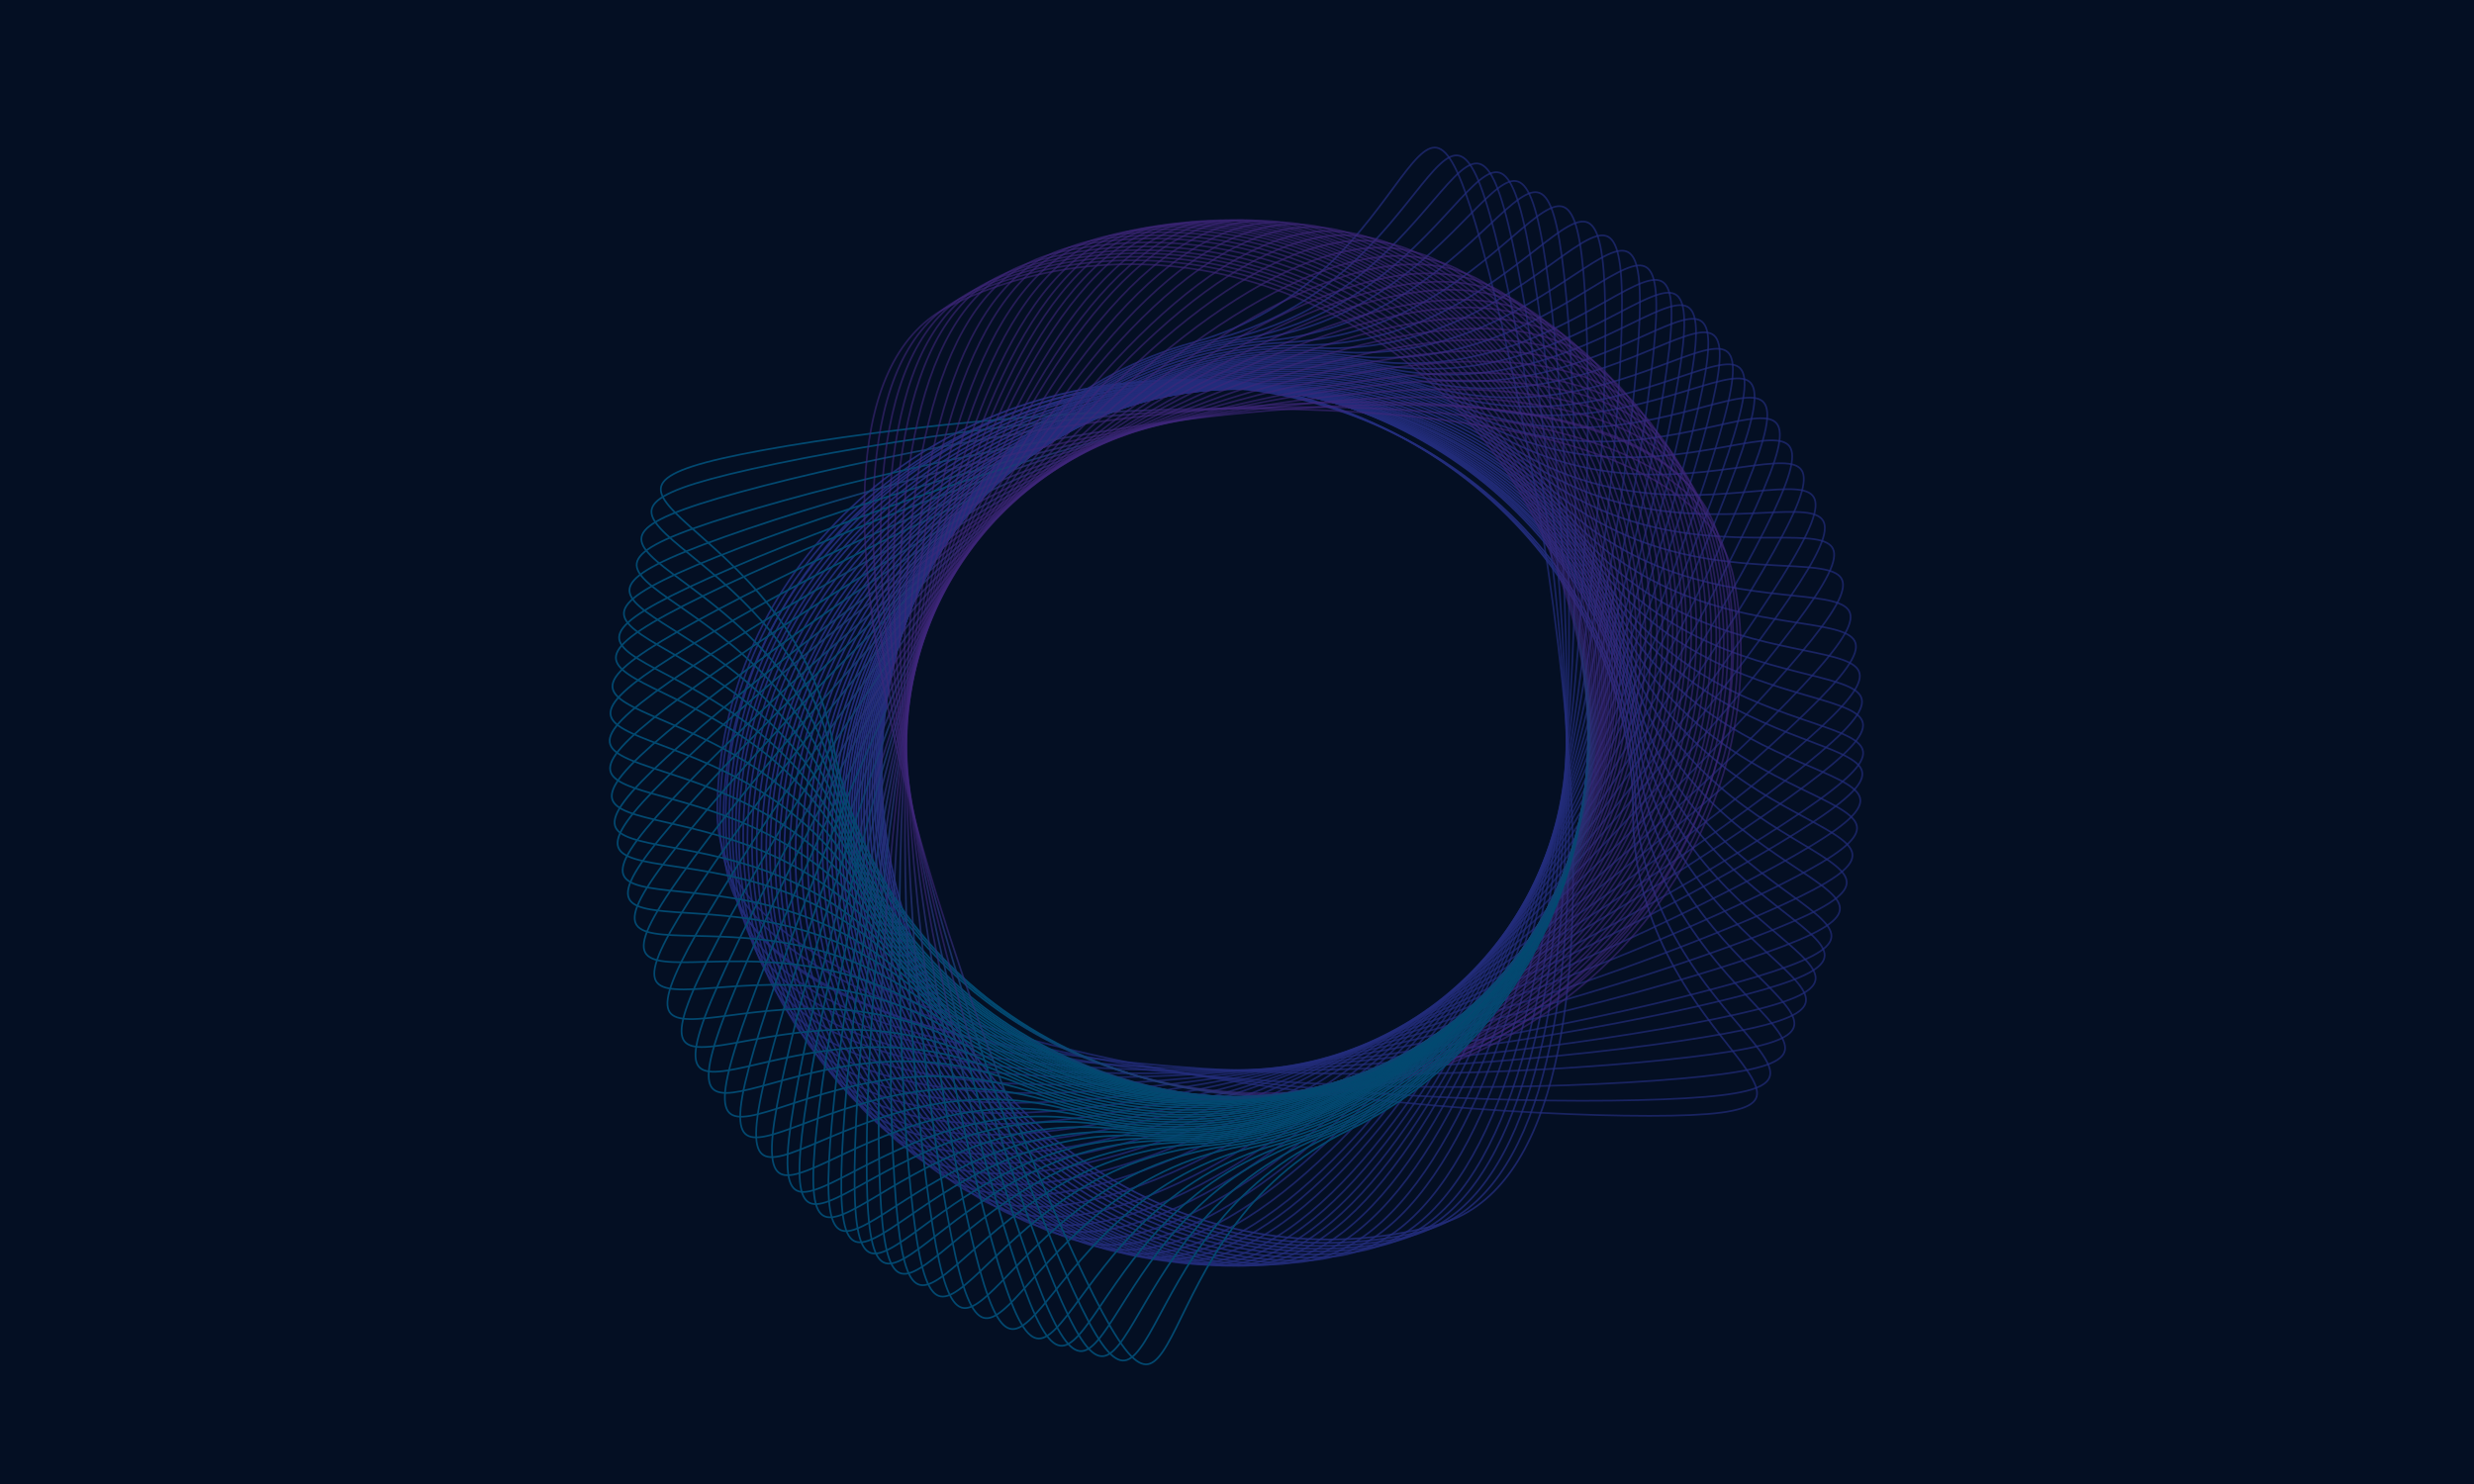 <svg width="1440" height="864" viewBox="0 0 1440 864" fill="none" xmlns="http://www.w3.org/2000/svg">
<g clip-path="url(#clip0_16611_39756)">
<rect width="1440" height="864" fill="#040F24"/>
<path d="M684.006 221.598C831.227 221.598 950.523 334.341 950.523 473.357C950.523 543.214 989.73 587.543 1010.36 614.301C1015.53 621.004 1019.5 626.561 1021.43 631.137C1022.4 633.419 1022.83 635.415 1022.68 637.16C1022.54 638.887 1021.81 640.406 1020.38 641.748C1018.93 643.102 1016.75 644.286 1013.68 645.294C1010.61 646.3 1006.69 647.121 1001.79 647.767C991.982 649.059 978.321 649.645 959.893 649.645C886.186 649.645 750.499 640.28 633.251 613.508C574.624 600.121 520.644 582.391 481.333 559.324C442.007 536.25 417.489 507.917 417.489 473.357C417.489 334.341 536.786 221.598 684.006 221.598Z" stroke="url(#paint0_linear_16611_39756)"/>
<path d="M675.604 223.188C822.71 217.389 946.355 325.345 951.831 464.254C954.583 534.056 995.506 576.806 1017.18 602.73C1022.61 609.225 1026.79 614.621 1028.9 619.117C1029.95 621.36 1030.47 623.337 1030.39 625.087C1030.31 626.818 1029.65 628.364 1028.27 629.762C1026.87 631.171 1024.74 632.441 1021.71 633.569C1018.69 634.695 1014.8 635.669 1009.93 636.508C1000.18 638.185 986.552 639.309 968.139 640.035C894.488 642.938 758.538 638.926 640.327 616.793C581.218 605.727 526.581 590.136 486.391 568.636C446.188 547.129 420.572 519.784 419.211 485.251C413.735 346.343 528.498 228.987 675.604 223.188Z" stroke="url(#paint1_linear_16611_39756)"/>
<path d="M665.567 225.537C812.232 212.759 940.863 314.723 952.929 453.215C958.993 522.807 1001.9 563.566 1024.78 588.432C1030.51 594.662 1034.94 599.853 1037.27 604.244C1038.42 606.434 1039.03 608.385 1039.03 610.136C1039.04 611.869 1038.45 613.445 1037.14 614.906C1035.81 616.381 1033.74 617.75 1030.77 619.021C1027.8 620.289 1023.96 621.447 1019.14 622.516C1009.48 624.654 995.924 626.424 977.565 628.023C904.136 634.421 768.148 636.868 649.019 620.374C589.452 612.126 534.136 599.148 492.971 579.58C451.791 560.006 424.906 533.908 421.907 499.479C409.841 360.987 518.902 238.315 665.567 225.537Z" stroke="url(#paint2_linear_16611_39756)"/>
<path d="M658.921 223.094C805.106 205.664 936.912 303.49 953.371 441.529C961.641 510.894 1005.82 550.269 1029.48 574.396C1035.4 580.44 1040 585.489 1042.46 589.803C1043.69 591.955 1044.36 593.886 1044.42 595.636C1044.48 597.368 1043.94 598.962 1042.67 600.464C1041.4 601.98 1039.37 603.415 1036.44 604.779C1033.51 606.141 1029.71 607.42 1024.92 608.642C1015.34 611.086 1001.84 613.285 983.546 615.467C910.357 624.193 774.516 630.959 654.924 618.257C595.124 611.905 539.424 600.69 497.658 582.441C455.878 564.184 428.177 538.953 424.085 504.637C407.627 366.599 512.736 240.524 658.921 223.094Z" stroke="url(#paint3_linear_16611_39756)"/>
<path d="M650.027 225.916C795.328 202.219 931.216 294.29 953.593 431.493C964.837 500.439 1010.67 537.879 1035.34 560.967C1041.52 566.751 1046.33 571.597 1048.97 575.801C1050.29 577.899 1051.04 579.799 1051.18 581.545C1051.31 583.273 1050.84 584.888 1049.64 586.444C1048.43 588.013 1046.47 589.533 1043.6 591.022C1040.74 592.509 1037 593.95 1032.26 595.377C1022.79 598.23 1009.4 601.007 991.217 603.973C918.47 615.838 783.045 628.435 663.018 620.885C603 617.11 546.869 608.299 504.358 591.862C461.831 575.418 433.072 551.401 427.509 517.292C405.133 380.089 504.727 249.613 650.027 225.916Z" stroke="url(#paint4_linear_16611_39756)"/>
<path d="M642.127 228.785C786.402 199.48 925.752 286.221 953.424 422.456C967.329 490.914 1014.58 526.552 1040.12 548.667C1046.52 554.208 1051.52 558.864 1054.32 562.963C1055.72 565.008 1056.54 566.877 1056.75 568.617C1056.95 570.339 1056.54 571.971 1055.4 573.572C1054.25 575.186 1052.35 576.782 1049.54 578.38C1046.74 579.977 1043.05 581.562 1038.38 583.171C1029.03 586.389 1015.76 589.682 997.697 593.35C925.465 608.022 790.629 625.853 670.399 622.955C610.28 621.506 553.851 614.875 510.735 600.096C467.603 585.311 437.936 562.425 431.056 528.558C403.385 392.323 497.853 258.089 642.127 228.785Z" stroke="url(#paint5_linear_16611_39756)"/>
<path d="M634.099 232.06C777.088 197.017 919.792 278.123 952.883 413.143C969.511 480.992 1018.14 514.714 1044.55 535.792C1051.17 541.072 1056.35 545.525 1059.31 549.509C1060.79 551.496 1061.69 553.331 1061.96 555.061C1062.23 556.774 1061.89 558.421 1060.81 560.066C1059.73 561.725 1057.89 563.395 1055.15 565.105C1052.41 566.812 1048.8 568.543 1044.19 570.337C1034.97 573.926 1021.84 577.747 1003.95 582.133C932.357 599.678 798.34 622.88 678.091 624.786C617.962 625.74 561.313 621.368 517.641 608.322C473.954 595.271 443.396 573.589 435.169 540.023C402.079 405.002 491.11 267.103 634.099 232.06Z" stroke="url(#paint6_linear_16611_39756)"/>
<path d="M627.528 235.027C769.274 195.254 914.593 271.576 952.15 405.423C971.023 472.681 1020.75 504.77 1047.84 524.959C1054.63 530.016 1059.95 534.294 1063.05 538.178C1064.59 540.115 1065.55 541.919 1065.88 543.639C1066.21 545.342 1065.92 547 1064.9 548.679C1063.87 550.373 1062.09 552.104 1059.41 553.903C1056.73 555.701 1053.17 557.551 1048.63 559.497C1039.54 563.39 1026.54 567.644 1008.8 572.623C937.831 592.536 804.66 620.177 684.54 626.076C624.476 629.026 567.713 626.538 523.632 614.95C479.535 603.358 448.274 582.702 438.937 549.428C401.38 415.581 485.782 274.8 627.528 235.027Z" stroke="url(#paint7_linear_16611_39756)"/>
<path d="M618.45 239.57C758.181 193.213 906.91 262.656 950.684 394.601C972.681 460.903 1023.85 490.632 1051.86 509.531C1058.88 514.266 1064.4 518.291 1067.67 522.025C1069.3 523.888 1070.34 525.646 1070.75 527.348C1071.16 529.034 1070.95 530.703 1070.01 532.428C1069.06 534.169 1067.37 535.98 1064.77 537.904C1062.17 539.825 1058.71 541.839 1054.26 543.995C1045.36 548.309 1032.58 553.167 1015.09 558.969C945.13 582.179 813.397 616.016 693.684 627.526C633.824 633.281 577.006 633.45 532.432 623.936C487.841 614.418 455.648 595.247 444.766 562.446C400.992 430.501 478.719 285.928 618.45 239.57Z" stroke="url(#paint8_linear_16611_39756)"/>
<path d="M610.138 244.213C747.701 191.772 899.333 254.626 948.851 384.524C973.735 449.798 1026.16 477.254 1054.97 494.907C1062.19 499.329 1067.88 503.108 1071.31 506.696C1073.02 508.485 1074.14 510.195 1074.63 511.878C1075.1 513.544 1074.97 515.221 1074.11 516.986C1073.24 518.766 1071.62 520.651 1069.11 522.686C1066.6 524.719 1063.23 526.883 1058.88 529.232C1050.18 533.933 1037.62 539.346 1020.4 545.91C951.529 572.165 821.406 611.747 702.313 628.496C642.763 636.871 586.008 639.531 541.059 631.981C496.093 624.428 463.091 606.687 450.781 574.395C401.262 444.497 472.574 296.654 610.138 244.213Z" stroke="url(#paint9_linear_16611_39756)"/>
<path d="M601.807 249.364C736.864 190.77 891.177 246.719 946.506 374.25C974.309 438.335 1027.92 463.398 1057.5 479.733C1064.91 483.825 1070.76 487.343 1074.35 490.772C1076.15 492.483 1077.34 494.141 1077.9 495.8C1078.45 497.443 1078.39 499.124 1077.61 500.926C1076.82 502.744 1075.29 504.699 1072.88 506.846C1070.46 508.99 1067.19 511.304 1062.95 513.847C1054.47 518.935 1042.17 524.909 1025.26 532.244C957.647 561.58 829.442 606.992 711.226 629.097C652.115 640.15 595.537 645.369 550.293 639.854C505.033 634.338 471.264 618.104 457.509 586.4C402.18 458.868 466.749 307.959 601.807 249.364Z" stroke="url(#paint10_linear_16611_39756)"/>
<path d="M593.764 254.858C726.057 190.265 882.724 239.236 943.718 364.157C974.367 426.93 1029.05 449.563 1059.33 464.555C1066.92 468.311 1072.92 471.563 1076.66 474.828C1078.53 476.456 1079.8 478.058 1080.43 479.691C1081.06 481.308 1081.07 482.99 1080.37 484.825C1079.67 486.676 1078.22 488.698 1075.91 490.951C1073.59 493.201 1070.43 495.66 1066.31 498.391C1058.06 503.854 1046.04 510.374 1029.48 518.459C963.25 550.798 837.211 601.916 720.106 629.3C661.549 642.994 605.263 650.745 559.817 647.265C514.355 643.784 479.891 629.081 464.728 598.026C403.735 473.105 461.47 319.451 593.764 254.858Z" stroke="url(#paint11_linear_16611_39756)"/>
<path d="M585.951 260.718C715.205 190.238 873.916 232.111 940.468 354.162C973.911 415.493 1029.56 435.642 1060.48 449.257C1068.23 452.668 1074.37 455.646 1078.26 458.739C1080.2 460.282 1081.53 461.826 1082.24 463.428C1082.94 465.015 1083.03 466.694 1082.41 468.559C1081.79 470.44 1080.44 472.525 1078.23 474.88C1076.02 477.232 1072.97 479.83 1068.97 482.744C1060.98 488.573 1049.27 495.627 1033.09 504.449C968.378 539.735 844.766 596.471 729.012 629.097C671.13 645.411 615.25 655.687 569.693 654.255C524.121 652.823 489.031 639.685 472.486 609.344C405.934 487.293 456.698 331.197 585.951 260.718Z" stroke="url(#paint12_linear_16611_39756)"/>
<path d="M578.647 266.723C704.708 190.681 865.092 225.601 936.897 344.637C972.98 404.453 1029.45 422.159 1060.94 434.414C1068.83 437.484 1075.09 440.193 1079.11 443.113C1081.11 444.57 1082.52 446.054 1083.29 447.625C1084.06 449.179 1084.23 450.853 1083.69 452.743C1083.15 454.649 1081.89 456.791 1079.79 459.24C1077.68 461.686 1074.74 464.415 1070.88 467.5C1063.15 473.671 1051.76 481.228 1035.98 490.747C972.863 528.818 851.84 590.885 737.616 628.521C680.501 647.341 625.121 660.041 579.545 660.595C533.953 661.149 498.324 649.552 480.474 619.96C408.669 500.924 452.585 342.765 578.647 266.723Z" stroke="url(#paint13_linear_16611_39756)"/>
<path d="M573.115 271.644C696.509 191.347 857.991 220.776 933.814 337.294C971.916 395.845 1028.96 411.615 1060.84 422.789C1068.83 425.588 1075.19 428.081 1079.3 430.863C1081.36 432.25 1082.81 433.686 1083.64 435.229C1084.46 436.757 1084.68 438.424 1084.21 440.331C1083.74 442.255 1082.55 444.438 1080.53 446.957C1078.51 449.474 1075.66 452.301 1071.91 455.516C1064.4 461.947 1053.27 469.889 1037.82 479.94C976.041 520.142 857.205 586.3 744.332 627.81C687.891 648.567 632.976 663.148 587.446 665.256C541.9 667.365 505.896 656.99 487.046 628.024C411.223 511.507 449.72 351.942 573.115 271.644Z" stroke="url(#paint14_linear_16611_39756)"/>
<path d="M566.041 278.457C685.676 192.659 848.324 214.753 929.341 327.721C970.052 384.488 1027.75 397.662 1060.11 407.382C1068.21 409.817 1074.68 412.019 1078.91 414.612C1081.03 415.906 1082.55 417.274 1083.44 418.778C1084.33 420.267 1084.63 421.922 1084.24 423.849C1083.86 425.792 1082.77 428.027 1080.87 430.635C1078.96 433.24 1076.25 436.194 1072.64 439.575C1065.43 446.34 1054.67 454.777 1039.69 465.516C979.796 508.472 864.075 579.938 753.195 626.512C697.751 649.801 643.552 666.852 598.164 671.017C552.76 675.185 516.324 666.449 496.183 638.366C415.166 525.397 446.405 364.254 566.041 278.457Z" stroke="url(#paint15_linear_16611_39756)"/>
<path d="M560.28 284.488C676.53 194.157 839.907 209.985 925.205 319.757C968.067 374.917 1026.23 385.864 1058.94 394.334C1067.13 396.455 1073.68 398.408 1078.01 400.836C1080.17 402.047 1081.74 403.356 1082.69 404.825C1083.63 406.279 1084 407.921 1083.69 409.861C1083.37 411.818 1082.38 414.092 1080.57 416.772C1078.77 419.449 1076.17 422.504 1072.7 426.022C1065.75 433.058 1055.32 441.902 1040.77 453.209C982.568 498.435 869.679 574.295 760.67 625.095C706.162 650.497 652.658 669.618 607.464 675.525C562.253 681.433 525.508 674.104 504.303 646.816C419.006 537.044 444.029 374.819 560.28 284.488Z" stroke="url(#paint16_linear_16611_39756)"/>
<path d="M554.233 291.356C666.573 196.206 830.472 205.135 920.32 311.215C965.469 364.52 1024.04 373.006 1057.08 380.09C1065.35 381.864 1071.97 383.539 1076.4 385.782C1078.61 386.902 1080.24 388.143 1081.25 389.57C1082.25 390.983 1082.69 392.609 1082.46 394.56C1082.23 396.528 1081.33 398.843 1079.64 401.596C1077.95 404.347 1075.48 407.508 1072.16 411.169C1065.51 418.493 1055.47 427.768 1041.41 439.679C985.162 487.317 875.57 567.867 768.799 623.216C715.41 650.892 662.759 672.251 617.854 680.057C572.933 687.865 535.911 682.092 513.575 655.721C423.727 549.641 441.892 386.506 554.233 291.356Z" stroke="url(#paint17_linear_16611_39756)"/>
<path d="M547.641 299.563C655.236 199.079 819.375 200.051 914.26 301.65C961.94 352.704 1020.85 358.341 1054.19 363.814C1062.55 365.186 1069.24 366.538 1073.77 368.564C1076.04 369.574 1077.72 370.736 1078.8 372.112C1079.87 373.474 1080.38 375.078 1080.25 377.037C1080.11 379.014 1079.33 381.37 1077.77 384.202C1076.22 387.031 1073.91 390.309 1070.77 394.126C1064.48 401.763 1054.9 411.515 1041.43 424.093C987.563 474.402 882.005 560.17 778.043 620.63C726.059 650.863 674.506 674.748 630.032 684.722C585.542 694.7 548.284 690.727 524.696 665.47C429.811 563.871 440.046 400.048 547.641 299.563Z" stroke="url(#paint18_linear_16611_39756)"/>
<path d="M541.376 308.192C643.906 202.544 807.895 195.453 907.656 292.269C957.786 340.919 1016.9 343.656 1050.47 347.485C1058.88 348.444 1065.64 349.465 1070.26 351.266C1072.57 352.164 1074.31 353.242 1075.46 354.563C1076.6 355.872 1077.18 357.448 1077.15 359.412C1077.11 361.393 1076.44 363.784 1075.02 366.689C1073.61 369.591 1071.47 372.978 1068.52 376.946C1062.62 384.882 1053.52 395.093 1040.69 408.317C989.356 461.211 888.138 552.061 787.271 617.555C736.835 650.304 686.517 676.693 642.586 688.839C598.64 700.99 561.232 698.853 536.432 674.785C436.671 577.969 438.847 413.84 541.376 308.192Z" stroke="url(#paint19_linear_16611_39756)"/>
<path d="M534.987 318.02C631.662 206.99 795.029 191.055 899.872 282.343C952.556 328.215 1011.73 327.756 1045.46 329.767C1053.91 330.27 1060.71 330.926 1065.43 332.474C1067.78 333.246 1069.58 334.228 1070.79 335.486C1072 336.731 1072.67 338.273 1072.74 340.236C1072.81 342.216 1072.27 344.64 1071.02 347.618C1069.76 350.592 1067.8 354.09 1065.07 358.211C1059.61 366.454 1051.08 377.141 1038.98 391.039C990.575 446.627 894.411 542.81 797.227 613.654C748.632 649.079 699.813 678.147 656.602 692.647C613.376 707.153 575.908 707.039 549.844 684.345C445.001 593.057 438.311 429.05 534.987 318.02Z" stroke="url(#paint20_linear_16611_39756)"/>
<path d="M529.365 327.764C620.158 211.875 782.48 187.497 891.911 273.231C946.901 316.312 1005.98 312.787 1039.76 313.048C1048.23 313.113 1055.05 313.415 1059.84 314.717C1062.23 315.366 1064.07 316.254 1065.36 317.447C1066.63 318.628 1067.38 320.133 1067.55 322.09C1067.72 324.064 1067.31 326.512 1066.21 329.551C1065.11 332.586 1063.33 336.181 1060.82 340.438C1055.79 348.953 1047.83 360.067 1036.46 374.574C991.004 432.595 899.952 533.631 806.569 609.415C759.875 647.31 712.627 678.868 670.226 695.588C627.809 712.314 590.385 714.141 563.18 692.828C453.749 607.094 438.571 443.654 529.365 327.764Z" stroke="url(#paint21_linear_16611_39756)"/>
<path d="M524.73 336.795C610.005 216.786 771.009 184.845 884.33 265.367C941.275 305.83 1000.12 299.546 1033.88 298.227C1042.34 297.896 1049.17 297.879 1054.02 298.955C1056.44 299.492 1058.32 300.293 1059.65 301.424C1060.98 302.544 1061.8 304.013 1062.06 305.96C1062.32 307.923 1062.03 310.389 1061.07 313.475C1060.11 316.558 1058.51 320.232 1056.2 324.602C1051.57 333.343 1044.13 344.818 1033.46 359.84C990.767 419.923 904.539 525.106 814.802 605.175C769.931 645.211 724.211 678.944 682.638 697.629C641.05 716.32 603.752 719.895 575.58 699.877C462.259 619.354 439.455 456.803 524.73 336.795Z" stroke="url(#paint22_linear_16611_39756)"/>
<path d="M521.006 344.913C601.272 221.498 760.827 182.961 877.364 258.754C935.924 296.841 994.462 288.142 1028.14 285.435C1036.58 284.756 1043.4 284.458 1048.29 285.334C1050.73 285.771 1052.64 286.494 1054.02 287.57C1055.39 288.634 1056.27 290.068 1056.61 292.002C1056.96 293.953 1056.76 296.429 1055.93 299.552C1055.1 302.672 1053.65 306.409 1051.52 310.87C1047.26 319.794 1040.3 331.565 1030.25 347.013C990.068 408.802 908.239 517.442 821.872 601.134C778.685 642.983 734.391 678.568 693.622 698.946C652.838 719.332 615.719 724.438 586.747 705.596C470.21 629.803 440.74 468.327 521.006 344.913Z" stroke="url(#paint23_linear_16611_39756)"/>
<path d="M517.14 354.429C591.479 227.355 749.032 181.314 869.024 251.51C929.32 286.784 987.381 275.326 1020.89 271.028C1029.29 269.952 1036.09 269.331 1041.02 269.975C1043.47 270.296 1045.42 270.928 1046.85 271.937C1048.26 272.936 1049.21 274.326 1049.64 276.242C1050.08 278.174 1050 280.656 1049.32 283.816C1048.64 286.971 1047.37 290.772 1045.45 295.329C1041.61 304.445 1035.22 316.532 1025.92 332.438C988.699 396.058 912.101 508.448 829.789 596.132C788.631 639.976 746.069 677.616 706.309 699.901C666.535 722.193 629.699 729.049 599.869 711.599C479.877 641.403 442.802 481.502 517.14 354.429Z" stroke="url(#paint24_linear_16611_39756)"/>
<path d="M514.06 363.107C582.939 232.994 738.396 180.309 861.259 245.35C922.998 278.034 980.52 264.122 1013.82 258.407C1022.16 256.975 1028.93 256.066 1033.88 256.501C1036.35 256.717 1038.32 257.266 1039.79 258.213C1041.25 259.151 1042.25 260.5 1042.77 262.396C1043.29 264.308 1043.31 266.791 1042.76 269.976C1042.22 273.158 1041.11 277.009 1039.39 281.644C1035.94 290.914 1030.07 303.261 1021.45 319.548C986.96 384.69 915.2 500.229 836.683 591.326C797.422 636.878 756.496 676.29 717.718 700.241C678.925 724.201 642.413 732.614 611.87 716.445C489.007 651.404 445.18 493.221 514.06 363.107Z" stroke="url(#paint25_linear_16611_39756)"/>
<path d="M511.386 371.788C574.762 238.907 727.879 179.765 853.355 239.609C916.407 269.681 973.297 253.376 1006.33 246.272C1014.61 244.492 1021.33 243.301 1026.29 243.528C1028.77 243.641 1030.76 244.107 1032.27 244.992C1033.76 245.868 1034.82 247.174 1035.42 249.046C1036.01 250.935 1036.14 253.415 1035.73 256.62C1035.32 259.822 1034.37 263.717 1032.84 268.419C1029.79 277.825 1024.44 290.407 1016.5 307.041C984.775 373.569 917.911 492.008 843.274 586.31C805.953 633.464 766.711 674.554 728.969 700.107C691.213 725.668 655.085 735.602 623.892 720.725C498.416 660.88 448.009 504.669 511.386 371.788Z" stroke="url(#paint26_linear_16611_39756)"/>
<path d="M509.183 380.13C567.228 244.835 717.874 179.654 845.629 234.464C909.826 262.006 966.023 243.452 998.748 235.041C1006.95 232.934 1013.62 231.477 1018.58 231.506C1021.06 231.521 1023.07 231.907 1024.61 232.732C1026.14 233.547 1027.25 234.81 1027.92 236.658C1028.59 238.521 1028.82 240.994 1028.54 244.213C1028.25 247.428 1027.46 251.358 1026.12 256.117C1023.44 265.637 1018.6 278.422 1011.33 295.358C982.269 363.094 920.166 484.098 849.336 581.292C813.918 629.892 776.341 672.509 739.644 699.541C702.934 726.583 667.229 737.945 635.469 724.319C507.714 669.509 451.139 515.425 509.183 380.13Z" stroke="url(#paint27_linear_16611_39756)"/>
<path d="M507.393 388.17C560.263 250.771 708.327 179.921 838.07 229.845C903.266 254.932 958.718 234.26 991.101 224.614C999.213 222.197 1005.83 220.488 1010.79 220.329C1013.26 220.25 1015.28 220.559 1016.86 221.324C1018.42 222.082 1019.58 223.302 1020.31 225.122C1021.06 226.959 1021.38 229.421 1021.22 232.649C1021.06 235.873 1020.41 239.829 1019.25 244.636C1016.94 254.251 1012.58 267.21 1005.96 284.409C979.492 353.2 922.023 476.472 854.931 576.283C821.383 626.192 785.45 670.204 749.805 698.609C714.147 727.024 678.899 739.732 646.645 727.321C516.902 677.397 454.522 525.569 507.393 388.17Z" stroke="url(#paint28_linear_16611_39756)"/>
<path d="M506.251 394.237C555.192 255.39 701.181 180.358 832.291 226.571C898.174 249.794 953.016 227.553 985.111 216.989C993.151 214.342 999.712 212.446 1004.67 212.146C1007.14 211.996 1009.17 212.249 1010.77 212.968C1012.35 213.681 1013.54 214.867 1014.33 216.666C1015.12 218.481 1015.51 220.933 1015.44 224.164C1015.37 227.391 1014.84 231.365 1013.82 236.202C1011.78 245.879 1007.79 258.957 1001.67 276.338C977.164 345.853 923.225 470.71 858.999 572.389C826.884 623.232 792.217 668.248 757.394 697.656C722.559 727.074 687.687 740.779 655.093 729.29C523.983 683.077 457.31 533.085 506.251 394.237Z" stroke="url(#paint29_linear_16611_39756)"/>
<path d="M505.17 401.12C549.63 260.774 693.136 181.095 825.662 223.077C892.256 244.173 946.356 220.184 978.096 208.595C986.047 205.692 992.544 203.586 997.488 203.127C999.955 202.898 1001.99 203.085 1003.61 203.754C1005.21 204.415 1006.44 205.563 1007.29 207.335C1008.14 209.123 1008.61 211.562 1008.64 214.794C1008.68 218.021 1008.27 222.01 1007.41 226.878C1005.68 236.615 1002.11 249.814 996.548 267.382C974.288 337.648 924.384 464.172 863.454 567.86C832.987 619.707 799.783 665.813 765.922 696.322C732.049 726.843 697.634 741.66 664.688 731.224C532.163 689.242 460.71 541.467 505.17 401.12Z" stroke="url(#paint30_linear_16611_39756)"/>
<path d="M504.251 408.589C543.818 266.786 684.475 182.179 818.377 219.541C885.663 238.315 938.898 212.465 970.217 199.783C978.063 196.606 984.483 194.275 989.408 193.645C991.866 193.331 993.906 193.448 995.546 194.059C997.17 194.665 998.439 195.769 999.346 197.511C1000.26 199.269 1000.82 201.689 1000.96 204.918C1001.11 208.143 1000.84 212.142 1000.15 217.037C998.756 226.829 995.649 240.144 990.696 257.894C970.887 328.89 925.399 457.068 868.101 562.806C839.45 615.679 807.865 662.908 775.082 694.573C742.287 726.25 708.407 742.252 675.119 732.964C541.218 695.602 464.684 550.393 504.251 408.589Z" stroke="url(#paint31_linear_16611_39756)"/>
<path d="M503.677 414.92C539.074 272.018 677.193 183.329 812.131 216.753C879.939 233.549 932.394 206.15 963.328 192.556C971.077 189.151 977.426 186.634 982.331 185.86C984.778 185.474 986.821 185.53 988.479 186.094C990.12 186.651 991.421 187.718 992.378 189.433C993.344 191.163 993.97 193.566 994.209 196.789C994.449 200.008 994.301 204.014 993.75 208.927C992.647 218.755 989.931 232.156 985.5 250.043C967.778 321.589 926.064 451.044 871.888 558.415C844.798 612.103 814.608 660.237 782.767 692.849C750.914 725.473 717.517 742.46 683.972 734.151C549.033 700.727 468.28 557.822 503.677 414.92Z" stroke="url(#paint32_linear_16611_39756)"/>
<path d="M503.278 421.519C534.306 277.606 669.659 184.75 805.553 214.049C873.84 228.771 925.437 199.787 955.942 185.258C963.584 181.618 969.853 178.909 974.733 177.985C977.167 177.525 979.21 177.519 980.885 178.032C982.542 178.54 983.874 179.566 984.884 181.251C985.902 182.951 986.6 185.334 986.938 188.548C987.275 191.758 987.25 195.767 986.849 200.695C986.045 210.552 983.739 224.029 979.855 242.043C964.321 314.095 926.569 444.76 875.688 553.732C850.246 608.221 821.537 657.252 790.704 690.819C759.859 724.397 726.995 742.394 693.212 735.11C557.318 705.812 472.25 565.433 503.278 421.519Z" stroke="url(#paint33_linear_16611_39756)"/>
<path d="M503.086 427.68C530.015 282.944 662.677 186.282 799.348 211.71C868.025 224.488 918.778 194.05 948.859 178.66C956.394 174.805 962.584 171.918 967.435 170.857C969.855 170.328 971.898 170.264 973.586 170.729C975.257 171.189 976.618 172.178 977.675 173.833C978.741 175.503 979.507 177.866 979.936 181.069C980.364 184.268 980.453 188.276 980.191 193.213C979.668 203.089 977.745 216.626 974.375 234.743C960.893 307.207 926.867 438.892 879.101 549.264C855.216 604.454 827.911 654.28 798.043 688.709C768.165 723.151 735.825 742.073 701.849 735.752C565.178 710.324 476.157 572.417 503.086 427.68Z" stroke="url(#paint34_linear_16611_39756)"/>
<path d="M503.075 434.236C525.62 288.752 655.303 188.129 792.679 209.418C861.712 220.115 911.522 188.159 941.124 171.868C948.54 167.787 954.64 164.715 959.457 163.507C961.86 162.905 963.899 162.78 965.601 163.194C967.285 163.603 968.675 164.55 969.782 166.173C970.898 167.81 971.734 170.148 972.26 173.337C972.784 176.522 972.994 180.525 972.882 185.468C972.657 195.355 971.144 208.944 968.322 227.155C957.034 299.993 927.001 432.645 882.59 544.409C860.382 600.295 834.594 650.924 805.78 686.239C776.955 721.566 745.202 741.457 711.05 736.164C573.674 714.875 480.529 579.72 503.075 434.236Z" stroke="url(#paint35_linear_16611_39756)"/>
<path d="M503.311 441.889C520.711 295.701 646.763 190.565 784.805 206.995C854.172 215.251 902.824 181.557 931.833 164.232C939.1 159.892 945.088 156.606 949.859 155.23C952.239 154.543 954.273 154.346 955.988 154.7C957.686 155.05 959.108 155.947 960.272 157.529C961.445 159.126 962.363 161.434 963.001 164.602C963.638 167.766 963.988 171.759 964.051 176.703C964.175 186.592 963.142 200.226 960.964 218.525C952.253 291.716 926.917 425.345 886.476 538.607C866.255 595.241 842.269 646.748 814.718 683.057C787.157 719.38 756.125 740.378 721.808 736.293C583.766 719.864 485.912 588.078 503.311 441.889Z" stroke="url(#paint36_linear_16611_39756)"/>
<path d="M503.859 450.004C515.771 303.266 637.796 193.483 776.357 204.731C845.984 210.382 893.34 174.89 921.68 156.49C928.779 151.881 934.64 148.374 939.356 146.82C941.709 146.044 943.734 145.771 945.461 146.06C947.171 146.346 948.626 147.189 949.847 148.727C951.08 150.279 952.084 152.55 952.84 155.693C953.594 158.831 954.095 162.808 954.342 167.746C954.837 177.624 954.315 191.286 952.824 209.654C946.861 283.12 926.548 417.605 890.378 532.301C872.291 589.653 850.251 642.022 824.08 679.338C797.899 716.668 767.675 738.813 733.23 736.017C594.669 724.77 491.947 596.742 503.859 450.004Z" stroke="url(#paint37_linear_16611_39756)"/>
<path d="M504.801 458.819C510.71 311.717 628.149 197.042 767.054 202.62C836.854 205.423 882.721 168.027 910.285 148.485C917.19 143.589 922.902 139.845 927.551 138.1C929.871 137.229 931.883 136.873 933.62 137.092C935.34 137.308 936.829 138.091 938.112 139.578C939.407 141.078 940.503 143.306 941.386 146.415C942.269 149.52 942.931 153.473 943.38 158.397C944.277 168.246 944.314 181.919 943.575 200.332C940.617 273.98 925.814 409.182 894.359 525.26C878.63 583.303 858.748 636.529 834.123 674.883C809.489 713.25 780.194 736.612 745.663 735.225C606.759 729.646 498.893 605.921 504.801 458.819Z" stroke="url(#paint38_linear_16611_39756)"/>
<path d="M506.032 467.171C506.216 319.951 619.107 200.795 758.124 200.968C827.98 201.054 872.358 161.902 899.141 141.303C905.851 136.143 911.413 132.18 915.991 130.255C918.275 129.294 920.271 128.861 922.016 129.011C923.743 129.16 925.261 129.885 926.601 131.321C927.953 132.769 929.135 134.953 930.139 138.025C931.141 141.094 931.957 145.018 932.597 149.921C933.877 159.727 934.445 173.389 934.422 191.817C934.331 265.524 924.797 401.199 897.879 518.413C884.419 577.024 866.622 630.982 843.507 670.265C820.383 709.561 792.02 734.044 757.46 734.001C618.444 733.828 505.849 614.391 506.032 467.171Z" stroke="url(#paint39_linear_16611_39756)"/>
<path d="M507.913 477.006C501.307 329.934 608.584 205.699 747.46 199.461C817.246 196.327 859.771 155.17 885.576 133.357C892.041 127.893 897.415 123.678 901.899 121.544C904.135 120.479 906.11 119.954 907.86 120.024C909.592 120.093 911.141 120.747 912.546 122.119C913.964 123.504 915.245 125.631 916.389 128.654C917.532 131.673 918.528 135.556 919.393 140.423C921.124 150.16 922.322 163.781 923.149 182.19C926.456 255.824 923.189 391.794 901.706 510.125C890.963 569.294 875.672 624.015 854.393 664.322C833.107 704.643 805.902 730.408 771.378 731.959C632.501 738.196 514.519 624.078 507.913 477.006Z" stroke="url(#paint40_linear_16611_39756)"/>
<path d="M510.189 486.534C496.953 339.91 598.515 210.961 736.968 198.463C806.542 192.183 847.167 149.149 871.961 126.194C878.173 120.444 883.351 115.99 887.734 113.656C889.92 112.492 891.869 111.878 893.62 111.869C895.354 111.86 896.931 112.443 898.397 113.751C899.875 115.07 901.251 117.137 902.531 120.105C903.809 123.069 904.978 126.903 906.063 131.727C908.231 141.376 910.042 154.928 911.699 173.282C918.326 246.691 921.197 382.671 905.075 501.85C897.013 561.443 884.207 616.799 864.769 658.025C845.323 699.265 819.309 726.232 784.89 729.339C646.436 741.837 523.424 633.159 510.189 486.534Z" stroke="url(#paint41_linear_16611_39756)"/>
<path d="M512.497 494.663C493.563 348.665 590.027 215.86 727.889 197.981C797.165 188.996 836.084 144.414 859.966 120.511C865.949 114.523 870.95 109.872 875.239 107.368C877.378 106.12 879.302 105.431 881.051 105.353C882.783 105.277 884.382 105.798 885.897 107.048C887.426 108.308 888.881 110.321 890.275 113.236C891.668 116.148 892.986 119.934 894.257 124.712C896.8 134.269 899.137 147.741 901.507 166.016C910.987 239.111 919.15 374.876 907.68 494.593C901.945 554.455 891.304 610.267 873.485 652.219C855.659 694.185 830.715 722.143 796.443 726.588C658.581 744.467 531.431 640.661 512.497 494.663Z" stroke="url(#paint42_linear_16611_39756)"/>
<path d="M514.675 501.405C490.985 356.103 583.062 220.219 720.267 197.85C789.213 186.608 826.655 140.779 849.744 116.109C855.528 109.929 860.374 105.117 864.579 102.475C866.677 101.157 868.577 100.406 870.323 100.271C872.051 100.138 873.666 100.607 875.222 101.807C876.791 103.017 878.311 104.98 879.8 107.849C881.287 110.714 882.727 114.455 884.154 119.189C887.007 128.658 889.783 142.046 892.749 160.234C904.609 232.981 917.201 368.407 909.645 488.434C905.866 548.451 897.053 604.581 880.613 647.092C864.168 689.618 840.149 718.376 806.04 723.937C668.836 746.307 538.365 646.707 514.675 501.405Z" stroke="url(#paint43_linear_16611_39756)"/>
<path d="M517.267 508.59C488.479 364.212 575.718 225.172 712.051 197.988C780.558 184.328 816.365 137.21 838.572 111.743C844.135 105.363 848.809 100.383 852.918 97.595C854.968 96.204 856.84 95.386 858.581 95.191C860.303 94.997 861.934 95.409 863.53 96.553C865.141 97.707 866.729 99.616 868.318 102.43C869.905 105.241 871.476 108.929 873.068 113.61C876.253 122.973 879.499 136.255 883.102 154.327C897.515 226.612 914.864 361.511 911.536 481.729C909.872 541.843 903.039 598.248 888.105 641.311C873.166 684.389 850.174 713.974 816.282 720.732C679.95 747.916 546.055 652.969 517.267 508.59Z" stroke="url(#paint44_linear_16611_39756)"/>
<path d="M520.105 515.666C486.265 372.388 568.567 230.37 703.861 198.415C771.846 182.358 805.976 134.011 827.275 107.78C832.611 101.209 837.107 96.068 841.116 93.137C843.116 91.675 844.958 90.792 846.69 90.535C848.405 90.281 850.049 90.635 851.685 91.722C853.335 92.819 854.99 94.671 856.676 97.428C858.36 100.182 860.061 103.812 861.816 108.434C865.327 117.679 869.038 130.839 873.274 148.774C890.216 220.508 912.292 354.714 913.188 474.976C913.636 535.11 908.788 591.721 895.376 635.281C881.958 678.858 860.02 709.232 826.386 717.176C691.092 749.131 553.946 658.944 520.105 515.666Z" stroke="url(#paint45_linear_16611_39756)"/>
<path d="M523.416 523.127C484.214 381.222 561.119 236.211 695.116 199.193C762.45 180.591 794.739 130.995 815.036 103.983C820.121 97.215 824.421 91.909 828.317 88.83C830.26 87.293 832.068 86.342 833.79 86.02C835.494 85.701 837.15 85.994 838.825 87.019C840.515 88.053 842.239 89.841 844.027 92.533C845.814 95.221 847.65 98.785 849.578 103.338C853.434 112.444 857.636 125.456 862.543 143.218C882.171 214.265 909.275 347.546 914.691 467.689C917.4 527.764 914.683 584.517 902.918 628.551C891.148 672.601 870.367 703.779 837.056 712.982C703.059 750 562.619 665.032 523.416 523.127Z" stroke="url(#paint46_linear_16611_39756)"/>
<path d="M792.455 633.6C647.629 660.04 510.024 570.555 485.057 433.799C472.511 365.079 425.98 328.512 400.877 305.895C394.589 300.229 389.685 295.475 386.964 291.321C385.607 289.248 384.819 287.363 384.652 285.62C384.486 283.894 384.924 282.271 386.094 280.693C387.274 279.101 389.209 277.544 392.049 276.001C394.885 274.46 398.598 272.949 403.304 271.433C412.717 268.401 426.05 265.371 444.179 262.062C516.688 248.824 651.851 233.668 771.999 238.947C832.078 241.587 888.365 249.334 931.179 264.966C974.009 280.602 1003.22 304.071 1009.42 338.068C1034.39 474.824 937.282 607.16 792.455 633.6Z" stroke="url(#paint47_linear_16611_39756)"/>
<path d="M800.436 630.532C656.763 662.656 515.74 578.662 485.405 442.995C470.162 374.822 422.226 340.117 396.252 318.506C389.745 313.092 384.659 308.535 381.776 304.491C380.338 302.474 379.477 300.621 379.241 298.886C379.007 297.168 379.381 295.529 380.488 293.906C381.605 292.269 383.476 290.637 386.253 288.983C389.027 287.332 392.677 285.675 397.319 283.975C406.606 280.575 419.809 277.022 437.794 273.001C509.725 256.917 644.186 236.448 764.449 236.991C824.585 237.262 881.133 242.786 924.531 256.718C967.943 270.656 998.053 292.956 1005.59 326.682C1035.93 462.349 944.109 598.407 800.436 630.532Z" stroke="url(#paint48_linear_16611_39756)"/>
<path d="M809.887 626.415C667.902 665.326 523.05 588.122 486.307 454.049C467.844 386.677 418.315 354.287 391.344 333.934C384.587 328.835 379.29 324.524 376.218 320.622C374.686 318.675 373.738 316.865 373.42 315.143C373.105 313.439 373.401 311.783 374.429 310.11C375.467 308.422 377.259 306.702 379.954 304.919C382.646 303.138 386.213 301.31 390.77 299.391C399.885 295.553 412.904 291.378 430.677 286.507C501.764 267.026 635.101 240.196 755.255 235.027C815.335 232.442 872.082 235.275 916.092 247.131C960.118 258.991 991.253 279.837 1000.39 313.167C1037.13 447.24 951.873 587.505 809.887 626.415Z" stroke="url(#paint49_linear_16611_39756)"/>
<path d="M816.864 627.627C676.186 671.027 528.955 598.464 487.972 465.625C467.378 398.874 416.845 368.073 389.241 348.587C382.326 343.705 376.894 339.565 373.701 335.762C372.107 333.865 371.102 332.086 370.729 330.375C370.361 328.682 370.603 327.018 371.578 325.312C372.562 323.592 374.298 321.817 376.935 319.949C379.569 318.083 383.077 316.142 387.57 314.08C396.559 309.955 409.439 305.368 427.049 299.935C497.48 278.206 629.898 247.154 749.827 238.171C809.795 233.679 866.603 234.708 910.968 245.16C955.348 255.616 987.129 275.462 997.317 308.485C1038.3 441.324 957.542 584.225 816.864 627.627Z" stroke="url(#paint50_linear_16611_39756)"/>
<path d="M825.106 623.25C686.424 672.657 536.21 606.488 489.556 475.534C466.112 409.729 414.301 381.129 385.885 362.847C378.767 358.267 373.162 354.365 369.808 350.703C368.135 348.876 367.054 347.142 366.608 345.448C366.167 343.772 366.338 342.099 367.238 340.353C368.147 338.593 369.806 336.744 372.36 334.765C374.912 332.787 378.332 330.698 382.733 328.444C391.536 323.936 404.207 318.8 421.567 312.616C490.999 287.879 621.96 251.164 741.392 237.035C801.112 229.97 857.912 228.557 902.684 237.092C947.473 245.631 980.078 264.093 991.676 296.647C1038.33 427.601 963.789 573.842 825.106 623.25Z" stroke="url(#paint51_linear_16611_39756)"/>
<path d="M832.364 619.013C695.698 673.752 543.035 613.449 491.346 484.399C465.372 419.551 412.493 392.978 383.391 375.81C376.1 371.509 370.349 367.826 366.855 364.297C365.112 362.536 363.965 360.846 363.454 359.171C362.948 357.513 363.054 355.834 363.887 354.055C364.727 352.261 366.312 350.349 368.788 348.272C371.261 346.198 374.599 343.977 378.909 341.555C387.53 336.71 399.994 331.087 417.101 324.235C485.524 296.829 614.965 255.072 733.76 236.329C793.162 226.958 849.864 223.346 894.934 230.142C940.019 236.94 973.314 254.126 986.164 286.207C1037.85 415.257 969.029 564.274 832.364 619.013Z" stroke="url(#paint52_linear_16611_39756)"/>
<path d="M839.672 614.349C705.301 674.503 550.351 620.344 493.55 493.462C465.007 429.703 411.109 405.263 381.344 389.271C373.887 385.265 367.993 381.815 364.362 378.428C362.55 376.738 361.336 375.094 360.759 373.441C360.187 371.805 360.226 370.124 360.987 368.313C361.754 366.486 363.262 364.513 365.653 362.339C368.042 360.167 371.288 357.815 375.498 355.222C383.919 350.037 396.147 343.921 412.967 336.391C480.241 306.274 607.911 259.38 725.863 235.909C784.843 224.172 841.356 218.299 886.661 223.289C931.982 228.282 965.937 244.124 980.058 275.666C1036.86 402.549 974.042 554.195 839.672 614.349Z" stroke="url(#paint53_linear_16611_39756)"/>
<path d="M845.604 610.25C713.306 674.834 556.642 625.852 495.658 500.926C465.012 438.151 410.333 415.514 380.053 400.52C372.468 396.764 366.462 393.511 362.72 390.246C360.853 388.618 359.586 387.015 358.954 385.382C358.328 383.766 358.311 382.084 359.011 380.249C359.717 378.398 361.159 376.376 363.477 374.123C365.791 371.873 368.958 369.415 373.079 366.684C381.323 361.221 393.342 354.702 409.902 346.618C476.139 314.284 602.181 263.175 719.288 235.799C777.846 222.11 834.133 214.362 879.578 217.845C925.04 221.33 959.503 236.035 974.663 267.091C1035.65 392.017 977.902 545.667 845.604 610.25Z" stroke="url(#paint54_linear_16611_39756)"/>
<path d="M853.718 604.15C724.585 674.848 565.802 633.246 499.043 511.308C465.496 450.034 409.817 429.979 378.87 416.417C371.117 413.019 364.966 410.051 361.076 406.965C359.135 405.426 357.794 403.884 357.086 402.283C356.385 400.697 356.29 399.018 356.903 397.152C357.522 395.27 358.868 393.183 361.077 390.824C363.284 388.469 366.332 385.865 370.321 382.944C378.301 377.102 390.002 370.028 406.166 361.179C470.818 325.782 594.333 268.836 710.032 236.014C767.885 219.602 823.749 209.231 869.307 210.585C914.882 211.94 949.995 225.018 966.591 255.331C1033.35 377.269 982.852 533.45 853.718 604.15Z" stroke="url(#paint55_linear_16611_39756)"/>
<path d="M861.062 598.09C735.153 674.384 574.699 639.785 502.656 520.892C466.454 461.149 409.95 443.555 378.437 431.363C370.543 428.308 364.268 425.613 360.246 422.7C358.239 421.248 356.832 419.766 356.054 418.197C355.285 416.644 355.116 414.971 355.647 413.08C356.183 411.172 357.435 409.028 359.539 406.575C361.641 404.125 364.572 401.39 368.429 398.297C376.145 392.111 387.524 384.53 403.285 374.98C466.322 336.783 587.221 274.475 701.369 236.61C758.447 217.676 813.802 204.866 859.376 204.221C904.966 203.575 940.619 215.101 958.528 244.657C1030.57 363.549 986.971 521.796 861.062 598.09Z" stroke="url(#paint56_linear_16611_39756)"/>
<path d="M868.332 591.526C745.994 673.423 584.142 646.099 506.808 530.578C467.948 472.528 410.707 457.502 378.677 446.744C370.653 444.049 364.262 441.639 360.113 438.911C358.043 437.551 356.57 436.134 355.722 434.602C354.883 433.085 354.639 431.421 355.084 429.508C355.534 427.578 356.688 425.38 358.68 422.834C360.668 420.292 363.473 417.427 367.187 414.164C374.616 407.635 385.641 399.55 400.955 389.298C462.205 348.295 580.169 280.596 692.493 237.619C748.658 216.13 803.379 200.835 848.877 198.134C894.392 195.433 930.528 205.338 949.753 234.056C1027.09 349.577 990.671 509.629 868.332 591.526Z" stroke="url(#paint57_linear_16611_39756)"/>
<path d="M875.259 584.682C756.717 671.984 593.802 651.946 511.365 540.01C469.94 483.762 412.083 471.318 379.602 462.008C371.465 459.675 364.973 457.555 360.705 455.016C358.576 453.749 357.041 452.4 356.126 450.907C355.22 449.43 354.901 447.778 355.26 445.847C355.623 443.899 356.678 441.651 358.553 439.019C360.425 436.39 363.098 433.402 366.662 429.975C373.791 423.121 384.443 414.548 399.281 403.62C458.63 359.912 573.439 286.989 683.722 239.018C738.867 215.031 792.847 197.297 838.179 192.558C883.526 187.818 920.07 196.092 940.564 223.919C1023 335.855 993.801 497.38 875.259 584.682Z" stroke="url(#paint58_linear_16611_39756)"/>
<path d="M881.891 577.509C767.397 670.056 603.746 657.368 516.356 549.254C472.442 494.927 414.084 485.099 381.217 477.259C372.983 475.295 366.403 473.469 362.025 471.124C359.841 469.955 358.247 468.676 357.266 467.226C356.294 465.791 355.901 464.155 356.173 462.21C356.447 460.248 357.4 457.954 359.155 455.24C360.907 452.53 363.443 449.425 366.849 445.841C373.662 438.673 383.918 429.63 398.25 418.045C455.572 371.711 566.984 293.697 674.997 240.813C729.007 214.369 782.134 194.224 827.207 187.451C872.295 180.675 909.174 187.297 930.899 214.174C1018.29 322.287 996.385 484.962 881.891 577.509Z" stroke="url(#paint59_linear_16611_39756)"/>
<path d="M887.998 570.292C777.644 667.738 613.595 662.19 521.58 557.985C475.341 505.622 416.61 498.345 383.433 491.944C375.122 490.341 368.467 488.803 363.992 486.651C361.759 485.578 360.111 484.37 359.067 482.964C358.034 481.572 357.57 479.956 357.757 478C357.946 476.028 358.798 473.695 360.433 470.907C362.066 468.123 364.464 464.911 367.71 461.182C374.205 453.724 384.057 444.243 397.87 432.045C453.12 383.257 561.028 300.465 666.635 242.926C719.443 214.155 771.641 191.715 816.376 182.985C861.127 174.252 898.26 179.261 921.135 205.166C1013.15 309.371 998.353 472.845 887.998 570.292Z" stroke="url(#paint60_linear_16611_39756)"/>
<path d="M892.557 564.457C785.59 665.61 621.448 665.66 525.932 564.654C477.934 513.899 418.989 508.629 385.613 503.364C377.252 502.045 370.549 500.734 366.003 498.737C363.735 497.74 362.046 496.589 360.955 495.22C359.875 493.864 359.357 492.264 359.477 490.304C359.598 488.326 360.37 485.965 361.908 483.124C363.445 480.285 365.733 476.993 368.85 473.156C375.087 465.48 384.609 455.669 397.999 443.007C451.553 392.363 556.574 305.939 660.158 244.831C711.953 214.276 763.356 190.069 807.767 179.818C852.194 169.564 889.476 173.304 913.221 198.413C1008.74 299.419 999.524 463.303 892.557 564.457Z" stroke="url(#paint61_linear_16611_39756)"/>
<path d="M898.292 556.483C796.011 662.372 632.039 669.848 532.051 573.267C481.807 524.735 422.684 522.137 389.104 518.387C380.691 517.448 373.936 516.442 369.304 514.652C366.993 513.759 365.254 512.686 364.103 511.367C362.962 510.061 362.372 508.487 362.403 506.523C362.435 504.541 363.099 502.148 364.508 499.24C365.915 496.335 368.051 492.943 370.992 488.968C376.874 481.018 385.943 470.786 398.746 457.531C449.954 404.517 550.958 313.43 651.671 247.699C702.031 214.832 752.286 188.324 796.188 176.075C840.106 163.821 877.518 165.87 902.375 189.88C1002.36 286.461 1000.57 450.594 898.292 556.483Z" stroke="url(#paint62_linear_16611_39756)"/>
<path d="M902.876 549.515C804.74 659.256 641.176 673.027 537.551 580.359C485.479 533.793 426.299 533.469 392.6 531.012C384.158 530.397 377.369 529.652 372.671 528.041C370.328 527.237 368.549 526.232 367.348 524.958C366.158 523.697 365.508 522.146 365.463 520.183C365.419 518.202 365.991 515.785 367.286 512.825C368.581 509.867 370.585 506.396 373.371 502.311C378.944 494.141 387.613 483.568 399.897 469.831C449.03 414.889 546.46 319.987 644.572 250.435C693.632 215.657 742.832 187.238 786.231 173.311C829.645 159.378 867.109 159.989 892.87 183.026C996.495 275.694 1001.01 439.774 902.876 549.515Z" stroke="url(#paint63_linear_16611_39756)"/>
<path d="M907.591 541.676C814.166 655.454 651.329 676.106 543.89 587.888C489.902 543.558 430.761 545.728 396.989 544.693C388.528 544.434 381.714 543.976 376.952 542.564C374.577 541.86 372.758 540.93 371.503 539.709C370.262 538.499 369.547 536.977 369.42 535.017C369.291 533.04 369.761 530.601 370.931 527.588C372.1 524.579 373.956 521.026 376.567 516.828C381.79 508.43 390.006 497.501 401.701 483.259C448.475 426.294 541.819 327.372 636.913 253.747C684.463 216.932 732.422 186.465 775.195 170.721C817.984 154.972 855.44 154.003 882.149 175.933C989.588 264.152 1001.02 427.896 907.591 541.676Z" stroke="url(#paint64_linear_16611_39756)"/>
<path d="M912.602 532.417C824.803 650.591 663.158 679.113 551.569 596.207C495.495 554.547 436.53 559.581 402.746 560.185C394.283 560.337 387.455 560.209 382.631 559.03C380.224 558.442 378.362 557.602 377.05 556.442C375.751 555.294 374.963 553.808 374.741 551.857C374.517 549.888 374.868 547.43 375.89 544.364C376.912 541.302 378.593 537.663 380.998 533.343C385.808 524.702 393.485 513.387 404.475 498.595C448.432 439.43 536.87 336.098 628.284 257.949C673.993 218.873 720.418 186.116 762.378 168.317C804.353 150.512 841.718 147.728 869.459 168.338C981.048 251.244 1000.4 414.242 912.602 532.417Z" stroke="url(#paint65_linear_16611_39756)"/>
<path d="M917.216 522.805C835.327 645.149 675.278 681.576 559.752 604.252C501.699 565.396 443.052 573.321 409.339 575.583C400.893 576.15 394.067 576.358 389.191 575.418C386.758 574.948 384.857 574.201 383.489 573.107C382.136 572.024 381.276 570.579 380.958 568.64C380.638 566.685 380.868 564.212 381.738 561.1C382.608 557.991 384.109 554.274 386.298 549.842C390.678 540.975 397.79 529.297 408.04 513.982C449.038 452.729 532.294 345.179 619.758 262.634C663.494 221.359 708.254 186.362 749.288 166.524C790.338 146.678 827.521 142.062 856.241 161.285C971.768 238.61 999.104 400.46 917.216 522.805Z" stroke="url(#paint66_linear_16611_39756)"/>
<path d="M921.734 511.988C846.571 638.576 688.723 683.592 569.19 612.617C509.124 576.953 450.99 588.033 417.448 592.113C409.046 593.135 402.24 593.711 397.321 593.035C394.866 592.698 392.927 592.054 391.503 591.035C390.093 590.027 389.156 588.631 388.734 586.712C388.309 584.777 388.404 582.295 389.106 579.141C389.806 575.99 391.104 572.197 393.051 567.653C396.946 558.562 403.417 546.517 412.825 530.672C450.456 467.294 527.783 355.405 610.663 268.258C652.106 224.682 694.911 187.319 734.815 165.294C774.733 143.261 811.613 136.644 841.328 154.288C960.862 225.262 996.897 385.401 921.734 511.988Z" stroke="url(#paint67_linear_16611_39756)"/>
<path d="M925.516 501.39C857.012 631.702 701.708 684.836 578.658 620.15C516.825 587.645 459.343 601.722 426.058 607.534C417.72 608.99 410.953 609.918 406.005 609.498C403.537 609.288 401.567 608.745 400.092 607.802C398.631 606.869 397.623 605.522 397.103 603.628C396.578 601.718 396.545 599.235 397.082 596.048C397.618 592.865 398.718 589.01 400.427 584.371C403.845 575.09 409.683 562.727 418.258 546.415C452.555 481.173 523.981 365.428 602.235 274.104C641.364 228.439 682.176 188.909 720.885 164.846C759.608 140.774 796.096 132.256 826.686 148.336C949.735 213.022 994.019 371.079 925.516 501.39Z" stroke="url(#paint68_linear_16611_39756)"/>
<path d="M928.453 491.674C866.118 625.046 713.468 685.384 587.528 626.523C524.243 596.945 467.482 613.695 434.506 621.057C426.244 622.901 419.529 624.144 414.566 623.956C412.091 623.862 410.098 623.412 408.58 622.539C407.077 621.675 406.008 620.377 405.399 618.51C404.785 616.626 404.636 614.147 405.024 610.938C405.411 607.734 406.329 603.832 407.819 599.117C410.8 589.688 416.053 577.064 423.856 560.369C455.065 493.595 521 374.636 594.898 279.753C631.849 232.309 670.767 190.913 708.309 165.066C745.864 139.21 781.913 128.995 813.222 143.627C939.162 202.489 990.788 358.301 928.453 491.674Z" stroke="url(#paint69_linear_16611_39756)"/>
<path d="M930.659 483.021C873.863 618.844 723.824 685.41 595.569 631.779C531.121 604.829 475.097 623.899 442.451 632.612C434.273 634.794 427.614 636.313 422.648 636.329C420.171 636.337 418.161 635.969 416.608 635.159C415.072 634.358 413.949 633.105 413.264 631.264C412.574 629.407 412.323 626.936 412.578 623.715C412.833 620.497 413.59 616.56 414.885 611.789C417.475 602.244 422.205 589.415 429.314 572.414C457.75 504.412 518.737 382.842 588.669 285C623.637 236.076 660.82 193.114 697.267 165.745C733.726 138.366 769.325 126.677 801.209 140.009C929.464 193.64 987.455 347.197 930.659 483.021Z" stroke="url(#paint70_linear_16611_39756)"/>
<path d="M932.753 472.968C882.445 611.326 735.722 684.915 605.075 637.41C539.423 613.539 484.365 635.238 452.167 645.485C444.101 648.052 437.522 649.884 432.562 650.135C430.088 650.26 428.063 649.988 426.474 649.252C424.901 648.524 423.721 647.326 422.949 645.519C422.172 643.697 421.804 641.241 421.907 638.011C422.009 634.784 422.579 630.817 423.647 625.989C425.783 616.333 429.9 603.295 436.198 585.976C461.385 516.705 516.553 392.387 581.778 291.346C614.393 240.822 649.503 196.15 684.614 167.088C719.737 138.015 754.743 124.654 787.222 136.463C917.87 183.968 983.061 334.61 932.753 472.968Z" stroke="url(#paint71_linear_16611_39756)"/>
<path d="M934.225 463.872C889.833 604.24 746.365 683.988 613.819 642.07C547.215 621.007 493.126 645.022 461.393 656.626C453.443 659.533 446.947 661.642 442.002 662.104C439.536 662.334 437.501 662.148 435.882 661.48C434.28 660.819 433.05 659.672 432.202 657.9C431.348 656.113 430.877 653.674 430.842 650.443C430.807 647.215 431.208 643.226 432.07 638.358C433.795 628.62 437.355 615.419 442.912 597.848C465.137 527.572 514.98 401.024 575.86 297.306C606.302 245.444 639.484 199.323 673.33 168.796C707.188 138.259 741.596 123.425 774.546 133.846C907.093 175.764 978.616 323.504 934.225 463.872Z" stroke="url(#paint72_linear_16611_39756)"/>
<path d="M935.296 454.854C896.815 596.956 756.81 682.636 622.626 646.3C555.198 628.041 502.162 654.298 470.942 667.22C463.12 670.457 456.718 672.836 451.798 673.503C449.343 673.837 447.302 673.736 445.657 673.137C444.028 672.543 442.751 671.449 441.83 669.714C440.902 667.963 440.329 665.547 440.159 662.32C439.989 659.096 440.223 655.094 440.881 650.194C442.196 640.392 445.202 627.054 450.018 609.266C469.284 538.121 513.79 409.599 570.277 303.426C598.522 250.335 629.746 202.866 662.286 170.951C694.837 139.024 728.594 122.764 761.952 131.797C896.135 168.133 973.777 312.752 935.296 454.854Z" stroke="url(#paint73_linear_16611_39756)"/>
<path d="M935.964 446.252C903.162 589.772 766.672 680.949 631.15 649.974C563.05 634.41 511.099 662.754 480.417 676.906C472.731 680.451 466.428 683.083 461.538 683.946C459.098 684.376 457.055 684.357 455.387 683.823C453.736 683.295 452.417 682.252 451.428 680.555C450.431 678.843 449.762 676.451 449.464 673.233C449.167 670.019 449.241 666.011 449.704 661.089C450.628 651.242 453.101 637.795 457.207 619.83C473.63 547.976 512.992 417.786 565.215 309.451C591.328 255.281 620.64 206.608 651.886 173.424C683.142 140.229 716.226 122.64 749.917 130.34C885.438 161.314 968.767 302.733 935.964 446.252Z" stroke="url(#paint74_linear_16611_39756)"/>
<path d="M936.283 438.024C908.948 582.685 776.016 678.974 639.417 653.163C570.775 640.193 519.937 670.488 489.813 685.794C482.267 689.628 476.069 692.497 471.215 693.544C468.794 694.067 466.751 694.125 465.064 693.655C463.394 693.19 462.036 692.198 460.984 690.54C459.922 688.867 459.163 686.502 458.743 683.298C458.324 680.097 458.247 676.089 458.522 671.153C459.073 661.279 461.033 647.747 464.455 629.639C478.14 557.213 512.535 425.624 560.61 315.386C584.65 260.264 612.094 210.514 642.058 176.169C672.033 141.812 704.426 122.981 738.384 129.397C874.983 155.208 963.617 293.363 936.283 438.024Z" stroke="url(#paint75_linear_16611_39756)"/>
<path d="M936.316 431.85C913.108 577.229 782.968 677.26 645.69 655.345C576.707 644.333 526.751 676.062 497.075 692.218C489.641 696.265 483.527 699.309 478.705 700.495C476.299 701.086 474.259 701.202 472.559 700.78C470.877 700.363 469.491 699.41 468.392 697.782C467.283 696.14 466.458 693.798 465.947 690.607C465.437 687.419 465.245 683.415 465.38 678.473C465.65 668.587 467.225 655.005 470.13 636.807C481.749 564.022 512.388 431.508 557.308 319.947C579.77 264.163 605.788 213.653 634.763 178.469C663.749 143.273 695.593 123.528 729.72 128.976C866.998 150.891 959.525 286.47 936.316 431.85Z" stroke="url(#paint76_linear_16611_39756)"/>
<path d="M936.144 424.886C917.612 570.935 790.75 675.091 652.839 657.593C583.538 648.8 534.626 682.115 505.485 699.216C498.184 703.5 492.171 706.738 487.389 708.078C485.004 708.746 482.968 708.927 481.256 708.561C479.561 708.198 478.146 707.29 476.995 705.698C475.834 704.092 474.933 701.778 474.32 698.604C473.708 695.435 473.388 691.439 473.364 686.495C473.317 676.606 474.455 662.98 476.775 644.699C486.052 571.577 512.422 438.148 553.739 325.204C574.399 268.728 598.783 217.408 626.614 181.313C654.455 145.205 685.649 124.448 719.934 128.798C857.844 146.296 954.675 278.836 936.144 424.886Z" stroke="url(#paint77_linear_16611_39756)"/>
<path d="M935.706 417.37C922.25 563.974 799.075 672.466 660.64 659.76C591.076 653.375 543.349 688.367 514.817 706.467C507.67 711.002 501.773 714.447 497.04 715.952C494.679 716.702 492.652 716.954 490.928 716.647C489.221 716.343 487.775 715.484 486.57 713.933C485.354 712.369 484.374 710.087 483.651 706.937C482.929 703.791 482.471 699.809 482.276 694.868C481.885 684.986 482.55 671.33 484.235 652.978C490.971 579.58 512.699 445.316 550.075 331.007C568.764 273.849 591.354 221.715 617.917 184.676C644.489 147.625 674.945 125.799 709.359 128.957C847.794 141.663 949.162 270.766 935.706 417.37Z" stroke="url(#paint78_linear_16611_39756)"/>
<path d="M935.133 411.04C925.976 557.975 806.031 670.028 667.284 661.382C597.563 657.037 550.881 693.411 522.891 712.339C515.88 717.081 510.086 720.698 505.4 722.34C503.062 723.16 501.042 723.471 499.31 723.214C497.595 722.96 496.124 722.144 494.874 720.63C493.613 719.101 492.567 716.849 491.752 713.722C490.938 710.598 490.364 706.631 490.024 701.698C489.344 691.832 489.609 678.162 490.755 659.769C495.339 586.205 513.126 451.363 547.138 336.008C564.145 278.326 585.199 225.553 610.666 187.753C636.141 149.939 665.945 127.23 700.437 129.38C839.184 138.026 944.289 264.104 935.133 411.04Z" stroke="url(#paint79_linear_16611_39756)"/>
<path d="M934.34 404.476C929.663 551.622 813.187 667.277 674.241 662.861C604.42 660.642 558.868 698.421 531.468 718.193C524.604 723.146 518.923 726.937 514.289 728.722C511.977 729.612 509.968 729.984 508.229 729.781C506.507 729.579 505.012 728.809 503.716 727.332C502.409 725.843 501.295 723.624 500.385 720.523C499.477 717.425 498.782 713.478 498.292 708.558C497.311 698.717 497.16 685.045 497.745 666.626C500.087 592.956 513.758 457.634 544.24 341.297C559.483 283.125 578.919 229.735 603.223 191.176C627.535 152.604 656.633 128.998 691.174 130.095C830.121 134.512 939.017 257.33 934.34 404.476Z" stroke="url(#paint80_linear_16611_39756)"/>
<path d="M933.423 398.382C932.926 545.601 819.781 664.516 680.766 664.048C610.91 663.812 566.448 702.87 539.621 723.412C532.901 728.558 527.33 732.509 522.748 734.424C520.463 735.38 518.465 735.809 516.721 735.655C514.994 735.502 513.478 734.775 512.14 733.336C510.792 731.884 509.614 729.698 508.617 726.624C507.621 723.553 506.814 719.627 506.185 714.723C504.925 704.914 504.386 691.251 504.448 672.823C504.697 599.116 514.519 463.462 541.686 346.305C555.27 287.723 573.183 233.803 596.382 194.57C619.589 155.323 648.004 130.9 682.563 131.016C821.579 131.485 933.919 251.162 933.423 398.382Z" stroke="url(#paint81_linear_16611_39756)"/>
<path d="M932.257 391.931C936.206 539.098 826.704 661.376 687.738 665.106C617.907 666.98 574.645 707.362 548.45 728.705C541.888 734.052 536.439 738.17 531.918 740.222C529.662 741.246 527.678 741.736 525.93 741.634C524.199 741.534 522.662 740.852 521.282 739.455C519.89 738.045 518.647 735.894 517.557 732.852C516.469 729.813 515.544 725.913 514.767 721.03C513.212 711.263 512.26 697.623 511.765 679.202C509.788 605.521 515.509 469.632 539.126 351.708C550.935 292.743 567.211 238.306 589.215 198.39C611.226 158.46 638.891 133.191 673.438 132.263C812.404 128.534 928.307 244.763 932.257 391.931Z" stroke="url(#paint82_linear_16611_39756)"/>
<path d="M930.649 384.444C939.787 531.38 834.666 657.445 695.918 666.074C626.197 670.411 584.386 712.294 558.961 734.548C552.592 740.123 547.291 744.43 542.845 746.641C540.627 747.744 538.661 748.303 536.911 748.263C535.178 748.224 533.617 747.597 532.189 746.249C530.748 744.889 529.43 742.784 528.234 739.782C527.039 736.783 525.976 732.918 525.027 728.065C523.129 718.36 521.697 704.762 520.553 686.369C515.977 612.804 516.902 476.797 536.344 358.114C546.065 298.769 560.411 243.792 580.993 203.125C601.581 162.443 628.338 136.213 662.83 134.068C801.579 125.439 921.51 237.507 930.649 384.444Z" stroke="url(#paint83_linear_16611_39756)"/>
<path d="M928.653 376.561C943.289 523.052 842.964 652.966 704.636 666.786C635.126 673.731 594.914 717.151 570.34 740.341C564.184 746.151 559.049 750.653 554.688 753.029C552.513 754.214 550.57 754.847 548.819 754.873C547.085 754.898 545.502 754.33 544.024 753.037C542.534 751.732 541.138 749.677 539.83 746.722C538.524 743.77 537.318 739.948 536.187 735.134C533.927 725.506 531.986 711.972 530.154 693.635C522.826 620.293 518.656 484.347 533.639 365.019C541.131 305.351 553.407 249.876 572.451 208.466C591.502 167.042 617.257 139.828 651.645 136.392C789.973 122.572 914.017 230.07 928.653 376.561Z" stroke="url(#paint84_linear_16611_39756)"/>
<path d="M926.143 368.056C946.75 513.827 851.815 647.731 714.168 667.189C644.999 676.967 606.594 721.994 582.988 746.168C577.074 752.225 572.127 756.933 567.867 759.485C565.742 760.759 563.826 761.47 562.078 761.567C560.347 761.664 558.742 761.161 557.213 759.928C555.67 758.685 554.191 756.69 552.764 753.79C551.338 750.894 549.977 747.124 548.651 742.361C545.999 732.834 543.507 719.39 540.927 701.143C530.61 628.161 520.89 492.499 530.987 372.659C536.036 312.735 546.036 256.804 563.372 214.651C580.715 172.483 605.337 144.24 639.556 139.403C777.204 119.944 905.536 222.285 926.143 368.056Z" stroke="url(#paint85_linear_16611_39756)"/>
<path d="M923.432 360.063C949.692 504.922 860.036 642.416 723.249 667.212C654.513 679.673 617.888 726.159 595.239 751.233C589.566 757.515 584.805 762.412 580.648 765.128C578.574 766.483 576.688 767.268 574.944 767.433C573.219 767.597 571.595 767.157 570.019 765.985C568.429 764.803 566.874 762.866 565.335 760.025C563.798 757.186 562.291 753.472 560.781 748.764C557.76 739.347 554.747 726.01 551.46 707.877C538.313 635.352 523.325 500.17 528.754 380.028C531.468 319.953 539.286 263.676 554.97 220.88C570.66 178.07 594.165 148.891 628.17 142.726C764.957 117.93 897.172 215.203 923.432 360.063Z" stroke="url(#paint86_linear_16611_39756)"/>
<path d="M919.817 350.727C952.729 494.221 869.508 635.703 734.01 666.781C665.922 682.398 631.48 730.523 610.012 756.615C604.634 763.152 600.104 768.263 596.077 771.168C594.067 772.617 592.219 773.488 590.485 773.734C588.769 773.977 587.127 773.612 585.498 772.514C583.856 771.407 582.213 769.544 580.544 766.776C578.878 764.012 577.201 760.371 575.476 755.738C572.024 746.47 568.399 733.286 564.28 715.324C547.802 643.482 526.596 509.136 526.479 388.871C526.42 328.735 531.634 272.157 545.328 228.684C559.028 185.195 581.162 154.963 614.847 147.237C750.345 116.159 886.904 207.232 919.817 350.727Z" stroke="url(#paint87_linear_16611_39756)"/>
<path d="M915.866 341.763C955.219 483.626 878.468 628.718 744.51 665.879C677.196 684.552 644.96 734.183 624.691 761.217C619.614 767.989 615.32 773.3 611.427 776.384C609.485 777.922 607.678 778.876 605.957 779.199C604.254 779.52 602.597 779.229 600.921 778.206C599.229 777.174 597.504 775.387 595.713 772.697C593.923 770.011 592.084 766.449 590.151 761.899C586.285 752.796 582.069 739.789 577.143 722.031C557.44 651.006 530.194 517.753 524.65 397.616C521.878 337.544 524.534 280.788 536.252 236.742C547.975 192.68 568.723 161.48 602.025 152.242C735.982 115.081 876.512 199.9 915.866 341.763Z" stroke="url(#paint88_linear_16611_39756)"/>
<path d="M912.135 334.179C956.982 474.402 885.937 622.373 753.528 664.72C686.992 686 656.713 736.848 637.512 764.651C632.702 771.616 628.618 777.09 624.848 780.323C622.968 781.935 621.199 782.959 619.492 783.349C617.802 783.736 616.136 783.51 614.421 782.553C612.691 781.587 610.897 779.869 609.002 777.251C607.109 774.636 605.133 771.149 603.024 766.677C598.807 757.732 594.088 744.899 588.474 727.347C566.021 657.142 533.607 525.051 523.39 405.221C518.281 345.302 518.726 288.486 528.721 244.017C538.719 199.532 558.237 167.548 591.153 157.02C723.563 114.672 867.288 193.955 912.135 334.179Z" stroke="url(#paint89_linear_16611_39756)"/>
<path d="M908.782 327.934C958.182 466.619 892.006 616.83 761.05 663.478C695.244 686.919 666.641 738.728 648.358 767.143C643.778 774.261 639.875 779.865 636.213 783.219C634.386 784.893 632.652 785.973 630.958 786.419C629.282 786.86 627.609 786.689 625.864 785.788C624.103 784.88 622.254 783.221 620.275 780.667C618.298 778.115 616.208 774.694 613.955 770.293C609.448 761.49 604.312 748.819 598.128 731.459C573.395 662.025 536.687 531.062 522.564 411.63C515.501 351.91 514.09 295.109 522.628 250.337C531.169 205.549 549.632 172.945 582.188 161.349C713.144 114.701 859.381 189.25 908.782 327.934Z" stroke="url(#paint90_linear_16611_39756)"/>
<path d="M904.941 321.334C959.19 458.194 898.341 610.641 769.107 661.868C704.167 687.609 677.405 740.393 660.133 769.433C655.806 776.709 652.102 782.447 648.56 785.928C646.794 787.664 645.099 788.805 643.422 789.31C641.762 789.81 640.084 789.698 638.308 788.859C636.516 788.013 634.611 786.421 632.543 783.937C630.477 781.457 628.268 778.111 625.862 773.793C621.047 765.154 615.469 752.671 608.678 735.539C581.518 667.019 540.224 537.429 521.906 418.567C512.747 359.132 509.339 302.417 516.296 257.372C523.256 212.312 540.56 179.078 572.687 166.343C701.921 115.116 850.691 184.473 904.941 321.334Z" stroke="url(#paint91_linear_16611_39756)"/>
<path d="M900.878 314.882C959.901 449.753 904.442 604.243 777.087 659.976C713.091 687.983 688.199 741.673 671.957 771.302C667.889 778.725 664.389 784.59 660.972 788.193C659.267 789.99 657.613 791.19 655.955 791.754C654.314 792.312 652.633 792.259 650.828 791.483C649.008 790.7 647.048 789.175 644.894 786.766C642.742 784.36 640.418 781.094 637.861 776.863C632.746 768.398 626.733 756.119 619.344 739.236C589.794 671.712 543.975 543.652 521.495 425.507C510.254 366.431 504.856 309.87 510.227 264.609C515.6 219.331 531.726 185.51 563.386 171.655C690.742 115.921 841.855 180.011 900.878 314.882Z" stroke="url(#paint92_linear_16611_39756)"/>
<path d="M896.282 308.14C960.332 440.696 910.72 597.162 785.551 657.643C722.652 688.036 699.796 742.624 684.68 772.843C680.893 780.413 677.616 786.405 674.337 790.134C672.701 791.995 671.093 793.256 669.458 793.881C667.838 794.501 666.157 794.511 664.324 793.803C662.476 793.089 660.46 791.639 658.217 789.313C655.976 786.989 653.53 783.813 650.816 779.681C645.387 771.415 638.916 759.37 630.899 742.777C598.831 676.411 548.23 550.164 521.325 432.948C507.871 374.335 500.351 318.018 504.016 272.587C507.684 227.139 522.528 192.736 553.644 177.7C678.815 117.219 832.231 175.583 896.282 308.14Z" stroke="url(#paint93_linear_16611_39756)"/>
<rect width="1440" height="864" fill="#040F24" fill-opacity="0.6"/>
</g>
<defs>
<linearGradient id="paint0_linear_16611_39756" x1="720.1" y1="221.098" x2="720.1" y2="650.145" gradientUnits="userSpaceOnUse">
<stop stop-color="#5057FF"/>
<stop offset="1" stop-color="#5057FF" stop-opacity="0.7"/>
</linearGradient>
<linearGradient id="paint1_linear_16611_39756" x1="711.65" y1="221.267" x2="728.552" y2="649.981" gradientUnits="userSpaceOnUse">
<stop stop-color="#5057FF"/>
<stop offset="1" stop-color="#5057FF" stop-opacity="0.7"/>
</linearGradient>
<linearGradient id="paint2_linear_16611_39756" x1="701.481" y1="221.906" x2="738.72" y2="649.334" gradientUnits="userSpaceOnUse">
<stop stop-color="#5057FF"/>
<stop offset="1" stop-color="#5057FF" stop-opacity="0.7"/>
</linearGradient>
<linearGradient id="paint3_linear_16611_39756" x1="694.702" y1="218.324" x2="745.499" y2="644.354" gradientUnits="userSpaceOnUse">
<stop stop-color="#5057FF"/>
<stop offset="1" stop-color="#5057FF" stop-opacity="0.7"/>
</linearGradient>
<linearGradient id="paint4_linear_16611_39756" x1="685.57" y1="219.612" x2="754.631" y2="643.065" gradientUnits="userSpaceOnUse">
<stop stop-color="#5057FF"/>
<stop offset="1" stop-color="#5057FF" stop-opacity="0.7"/>
</linearGradient>
<linearGradient id="paint5_linear_16611_39756" x1="677.399" y1="221.11" x2="762.802" y2="641.572" gradientUnits="userSpaceOnUse">
<stop stop-color="#5057FF"/>
<stop offset="1" stop-color="#5057FF" stop-opacity="0.7"/>
</linearGradient>
<linearGradient id="paint6_linear_16611_39756" x1="669.037" y1="222.982" x2="771.164" y2="639.698" gradientUnits="userSpaceOnUse">
<stop stop-color="#5057FF"/>
<stop offset="1" stop-color="#5057FF" stop-opacity="0.7"/>
</linearGradient>
<linearGradient id="paint7_linear_16611_39756" x1="662.145" y1="224.795" x2="778.057" y2="637.888" gradientUnits="userSpaceOnUse">
<stop stop-color="#5057FF"/>
<stop offset="1" stop-color="#5057FF" stop-opacity="0.7"/>
</linearGradient>
<linearGradient id="paint8_linear_16611_39756" x1="652.551" y1="227.73" x2="787.651" y2="634.952" gradientUnits="userSpaceOnUse">
<stop stop-color="#5057FF"/>
<stop offset="1" stop-color="#5057FF" stop-opacity="0.7"/>
</linearGradient>
<linearGradient id="paint9_linear_16611_39756" x1="643.686" y1="230.889" x2="796.516" y2="631.794" gradientUnits="userSpaceOnUse">
<stop stop-color="#5057FF"/>
<stop offset="1" stop-color="#5057FF" stop-opacity="0.7"/>
</linearGradient>
<linearGradient id="paint10_linear_16611_39756" x1="634.72" y1="234.54" x2="805.482" y2="628.141" gradientUnits="userSpaceOnUse">
<stop stop-color="#5057FF"/>
<stop offset="1" stop-color="#5057FF" stop-opacity="0.7"/>
</linearGradient>
<linearGradient id="paint11_linear_16611_39756" x1="625.979" y1="238.572" x2="814.223" y2="624.118" gradientUnits="userSpaceOnUse">
<stop stop-color="#5057FF"/>
<stop offset="1" stop-color="#5057FF" stop-opacity="0.7"/>
</linearGradient>
<linearGradient id="paint12_linear_16611_39756" x1="617.401" y1="242.999" x2="822.801" y2="619.685" gradientUnits="userSpaceOnUse">
<stop stop-color="#5057FF"/>
<stop offset="1" stop-color="#5057FF" stop-opacity="0.7"/>
</linearGradient>
<linearGradient id="paint13_linear_16611_39756" x1="609.295" y1="247.651" x2="830.907" y2="615.033" gradientUnits="userSpaceOnUse">
<stop stop-color="#5057FF"/>
<stop offset="1" stop-color="#5057FF" stop-opacity="0.7"/>
</linearGradient>
<linearGradient id="paint14_linear_16611_39756" x1="603.094" y1="251.539" x2="837.108" y2="611.149" gradientUnits="userSpaceOnUse">
<stop stop-color="#5057FF"/>
<stop offset="1" stop-color="#5057FF" stop-opacity="0.7"/>
</linearGradient>
<linearGradient id="paint15_linear_16611_39756" x1="595.08" y1="257.015" x2="845.122" y2="605.67" gradientUnits="userSpaceOnUse">
<stop stop-color="#5057FF"/>
<stop offset="1" stop-color="#5057FF" stop-opacity="0.7"/>
</linearGradient>
<linearGradient id="paint16_linear_16611_39756" x1="588.474" y1="261.947" x2="851.728" y2="600.736" gradientUnits="userSpaceOnUse">
<stop stop-color="#5057FF"/>
<stop offset="1" stop-color="#5057FF" stop-opacity="0.7"/>
</linearGradient>
<linearGradient id="paint17_linear_16611_39756" x1="581.452" y1="267.646" x2="858.75" y2="595.041" gradientUnits="userSpaceOnUse">
<stop stop-color="#5057FF"/>
<stop offset="1" stop-color="#5057FF" stop-opacity="0.7"/>
</linearGradient>
<linearGradient id="paint18_linear_16611_39756" x1="573.678" y1="274.562" x2="866.523" y2="588.128" gradientUnits="userSpaceOnUse">
<stop stop-color="#5057FF"/>
<stop offset="1" stop-color="#5057FF" stop-opacity="0.7"/>
</linearGradient>
<linearGradient id="paint19_linear_16611_39756" x1="566.155" y1="281.942" x2="874.047" y2="580.746" gradientUnits="userSpaceOnUse">
<stop stop-color="#5057FF"/>
<stop offset="1" stop-color="#5057FF" stop-opacity="0.7"/>
</linearGradient>
<linearGradient id="paint20_linear_16611_39756" x1="558.312" y1="290.471" x2="881.889" y2="572.214" gradientUnits="userSpaceOnUse">
<stop stop-color="#5057FF"/>
<stop offset="1" stop-color="#5057FF" stop-opacity="0.7"/>
</linearGradient>
<linearGradient id="paint21_linear_16611_39756" x1="551.231" y1="299.043" x2="888.97" y2="563.644" gradientUnits="userSpaceOnUse">
<stop stop-color="#5057FF"/>
<stop offset="1" stop-color="#5057FF" stop-opacity="0.7"/>
</linearGradient>
<linearGradient id="paint22_linear_16611_39756" x1="545.229" y1="307.083" x2="894.973" y2="555.6" gradientUnits="userSpaceOnUse">
<stop stop-color="#5057FF"/>
<stop offset="1" stop-color="#5057FF" stop-opacity="0.7"/>
</linearGradient>
<linearGradient id="paint23_linear_16611_39756" x1="540.266" y1="314.382" x2="899.935" y2="548.304" gradientUnits="userSpaceOnUse">
<stop stop-color="#5057FF"/>
<stop offset="1" stop-color="#5057FF" stop-opacity="0.7"/>
</linearGradient>
<linearGradient id="paint24_linear_16611_39756" x1="534.934" y1="323.022" x2="905.266" y2="539.668" gradientUnits="userSpaceOnUse">
<stop stop-color="#5057FF"/>
<stop offset="1" stop-color="#5057FF" stop-opacity="0.7"/>
</linearGradient>
<linearGradient id="paint25_linear_16611_39756" x1="530.505" y1="330.974" x2="909.696" y2="531.711" gradientUnits="userSpaceOnUse">
<stop stop-color="#5057FF"/>
<stop offset="1" stop-color="#5057FF" stop-opacity="0.7"/>
</linearGradient>
<linearGradient id="paint26_linear_16611_39756" x1="526.472" y1="338.994" x2="913.729" y2="523.692" gradientUnits="userSpaceOnUse">
<stop stop-color="#5057FF"/>
<stop offset="1" stop-color="#5057FF" stop-opacity="0.7"/>
</linearGradient>
<linearGradient id="paint27_linear_16611_39756" x1="522.955" y1="346.762" x2="917.247" y2="515.923" gradientUnits="userSpaceOnUse">
<stop stop-color="#5057FF"/>
<stop offset="1" stop-color="#5057FF" stop-opacity="0.7"/>
</linearGradient>
<linearGradient id="paint28_linear_16611_39756" x1="519.888" y1="354.304" x2="920.314" y2="508.385" gradientUnits="userSpaceOnUse">
<stop stop-color="#5057FF"/>
<stop offset="1" stop-color="#5057FF" stop-opacity="0.7"/>
</linearGradient>
<linearGradient id="paint29_linear_16611_39756" x1="517.778" y1="360.03" x2="922.424" y2="502.659" gradientUnits="userSpaceOnUse">
<stop stop-color="#5057FF"/>
<stop offset="1" stop-color="#5057FF" stop-opacity="0.7"/>
</linearGradient>
<linearGradient id="paint30_linear_16611_39756" x1="515.594" y1="366.56" x2="924.609" y2="496.13" gradientUnits="userSpaceOnUse">
<stop stop-color="#5057FF"/>
<stop offset="1" stop-color="#5057FF" stop-opacity="0.7"/>
</linearGradient>
<linearGradient id="paint31_linear_16611_39756" x1="513.47" y1="373.689" x2="926.732" y2="488.999" gradientUnits="userSpaceOnUse">
<stop stop-color="#5057FF"/>
<stop offset="1" stop-color="#5057FF" stop-opacity="0.7"/>
</linearGradient>
<linearGradient id="paint32_linear_16611_39756" x1="511.87" y1="379.764" x2="928.331" y2="482.922" gradientUnits="userSpaceOnUse">
<stop stop-color="#5057FF"/>
<stop offset="1" stop-color="#5057FF" stop-opacity="0.7"/>
</linearGradient>
<linearGradient id="paint33_linear_16611_39756" x1="510.396" y1="386.13" x2="929.806" y2="476.555" gradientUnits="userSpaceOnUse">
<stop stop-color="#5057FF"/>
<stop offset="1" stop-color="#5057FF" stop-opacity="0.7"/>
</linearGradient>
<linearGradient id="paint34_linear_16611_39756" x1="509.196" y1="392.104" x2="931.005" y2="470.582" gradientUnits="userSpaceOnUse">
<stop stop-color="#5057FF"/>
<stop offset="1" stop-color="#5057FF" stop-opacity="0.7"/>
</linearGradient>
<linearGradient id="paint35_linear_16611_39756" x1="508.108" y1="398.491" x2="932.095" y2="464.196" gradientUnits="userSpaceOnUse">
<stop stop-color="#5057FF"/>
<stop offset="1" stop-color="#5057FF" stop-opacity="0.7"/>
</linearGradient>
<linearGradient id="paint36_linear_16611_39756" x1="507.081" y1="405.989" x2="933.121" y2="456.696" gradientUnits="userSpaceOnUse">
<stop stop-color="#5057FF"/>
<stop offset="1" stop-color="#5057FF" stop-opacity="0.7"/>
</linearGradient>
<linearGradient id="paint37_linear_16611_39756" x1="506.281" y1="413.988" x2="933.921" y2="448.701" gradientUnits="userSpaceOnUse">
<stop stop-color="#5057FF"/>
<stop offset="1" stop-color="#5057FF" stop-opacity="0.7"/>
</linearGradient>
<linearGradient id="paint38_linear_16611_39756" x1="505.75" y1="422.734" x2="934.452" y2="439.952" gradientUnits="userSpaceOnUse">
<stop stop-color="#5057FF"/>
<stop offset="1" stop-color="#5057FF" stop-opacity="0.7"/>
</linearGradient>
<linearGradient id="paint39_linear_16611_39756" x1="505.577" y1="431.076" x2="934.624" y2="431.61" gradientUnits="userSpaceOnUse">
<stop stop-color="#5057FF"/>
<stop offset="1" stop-color="#5057FF" stop-opacity="0.7"/>
</linearGradient>
<linearGradient id="paint40_linear_16611_39756" x1="505.794" y1="440.971" x2="934.409" y2="421.719" gradientUnits="userSpaceOnUse">
<stop stop-color="#5057FF"/>
<stop offset="1" stop-color="#5057FF" stop-opacity="0.7"/>
</linearGradient>
<linearGradient id="paint41_linear_16611_39756" x1="506.446" y1="450.631" x2="933.756" y2="412.059" gradientUnits="userSpaceOnUse">
<stop stop-color="#5057FF"/>
<stop offset="1" stop-color="#5057FF" stop-opacity="0.7"/>
</linearGradient>
<linearGradient id="paint42_linear_16611_39756" x1="507.359" y1="458.933" x2="932.843" y2="403.753" gradientUnits="userSpaceOnUse">
<stop stop-color="#5057FF"/>
<stop offset="1" stop-color="#5057FF" stop-opacity="0.7"/>
</linearGradient>
<linearGradient id="paint43_linear_16611_39756" x1="508.373" y1="465.862" x2="931.829" y2="396.821" gradientUnits="userSpaceOnUse">
<stop stop-color="#5057FF"/>
<stop offset="1" stop-color="#5057FF" stop-opacity="0.7"/>
</linearGradient>
<linearGradient id="paint44_linear_16611_39756" x1="509.718" y1="473.291" x2="930.483" y2="389.393" gradientUnits="userSpaceOnUse">
<stop stop-color="#5057FF"/>
<stop offset="1" stop-color="#5057FF" stop-opacity="0.7"/>
</linearGradient>
<linearGradient id="paint45_linear_16611_39756" x1="511.322" y1="480.653" x2="928.88" y2="382.031" gradientUnits="userSpaceOnUse">
<stop stop-color="#5057FF"/>
<stop offset="1" stop-color="#5057FF" stop-opacity="0.7"/>
</linearGradient>
<linearGradient id="paint46_linear_16611_39756" x1="513.323" y1="488.469" x2="926.879" y2="374.22" gradientUnits="userSpaceOnUse">
<stop stop-color="#5057FF"/>
<stop offset="1" stop-color="#5057FF" stop-opacity="0.7"/>
</linearGradient>
<linearGradient id="paint47_linear_16611_39756" x1="-12602.5" y1="-72420" x2="-12458.8" y2="-72446" gradientUnits="userSpaceOnUse">
<stop stop-color="#009FE3"/>
<stop offset="1" stop-color="#9747FF" stop-opacity="0.6"/>
</linearGradient>
<linearGradient id="paint48_linear_16611_39756" x1="-15461.9" y1="-71838.7" x2="-15319.4" y2="-71870.3" gradientUnits="userSpaceOnUse">
<stop stop-color="#009FE3"/>
<stop offset="1" stop-color="#9747FF" stop-opacity="0.6"/>
</linearGradient>
<linearGradient id="paint49_linear_16611_39756" x1="-18875.2" y1="-70988.9" x2="-18734.3" y2="-71027.2" gradientUnits="userSpaceOnUse">
<stop stop-color="#009FE3"/>
<stop offset="1" stop-color="#9747FF" stop-opacity="0.6"/>
</linearGradient>
<linearGradient id="paint50_linear_16611_39756" x1="-21133.1" y1="-70326.3" x2="-20993.5" y2="-70369.1" gradientUnits="userSpaceOnUse">
<stop stop-color="#009FE3"/>
<stop offset="1" stop-color="#9747FF" stop-opacity="0.6"/>
</linearGradient>
<linearGradient id="paint51_linear_16611_39756" x1="-24154.2" y1="-69321.7" x2="-24016.5" y2="-69370.4" gradientUnits="userSpaceOnUse">
<stop stop-color="#009FE3"/>
<stop offset="1" stop-color="#9747FF" stop-opacity="0.6"/>
</linearGradient>
<linearGradient id="paint52_linear_16611_39756" x1="-26836.1" y1="-68306.4" x2="-26700.4" y2="-68360.5" gradientUnits="userSpaceOnUse">
<stop stop-color="#009FE3"/>
<stop offset="1" stop-color="#9747FF" stop-opacity="0.6"/>
</linearGradient>
<linearGradient id="paint53_linear_16611_39756" x1="-29559.4" y1="-67151" x2="-29426.1" y2="-67210.5" gradientUnits="userSpaceOnUse">
<stop stop-color="#009FE3"/>
<stop offset="1" stop-color="#9747FF" stop-opacity="0.6"/>
</linearGradient>
<linearGradient id="paint54_linear_16611_39756" x1="-31787.6" y1="-66108" x2="-31656.2" y2="-66171.9" gradientUnits="userSpaceOnUse">
<stop stop-color="#009FE3"/>
<stop offset="1" stop-color="#9747FF" stop-opacity="0.6"/>
</linearGradient>
<linearGradient id="paint55_linear_16611_39756" x1="-34863.4" y1="-64515.3" x2="-34735.2" y2="-64585.2" gradientUnits="userSpaceOnUse">
<stop stop-color="#009FE3"/>
<stop offset="1" stop-color="#9747FF" stop-opacity="0.6"/>
</linearGradient>
<linearGradient id="paint56_linear_16611_39756" x1="-37677.5" y1="-62892.3" x2="-37552.5" y2="-62967.8" gradientUnits="userSpaceOnUse">
<stop stop-color="#009FE3"/>
<stop offset="1" stop-color="#9747FF" stop-opacity="0.6"/>
</linearGradient>
<linearGradient id="paint57_linear_16611_39756" x1="-40495.6" y1="-61095.4" x2="-40374.1" y2="-61176.4" gradientUnits="userSpaceOnUse">
<stop stop-color="#009FE3"/>
<stop offset="1" stop-color="#9747FF" stop-opacity="0.6"/>
</linearGradient>
<linearGradient id="paint58_linear_16611_39756" x1="-43213.9" y1="-59184.9" x2="-43096.2" y2="-59271.3" gradientUnits="userSpaceOnUse">
<stop stop-color="#009FE3"/>
<stop offset="1" stop-color="#9747FF" stop-opacity="0.6"/>
</linearGradient>
<linearGradient id="paint59_linear_16611_39756" x1="-45851.7" y1="-57148" x2="-45738" y2="-57239.6" gradientUnits="userSpaceOnUse">
<stop stop-color="#009FE3"/>
<stop offset="1" stop-color="#9747FF" stop-opacity="0.6"/>
</linearGradient>
<linearGradient id="paint60_linear_16611_39756" x1="-48315.5" y1="-55064.9" x2="-48205.9" y2="-55161.3" gradientUnits="userSpaceOnUse">
<stop stop-color="#009FE3"/>
<stop offset="1" stop-color="#9747FF" stop-opacity="0.6"/>
</linearGradient>
<linearGradient id="paint61_linear_16611_39756" x1="-50179.9" y1="-53360.2" x2="-50073.6" y2="-53460.3" gradientUnits="userSpaceOnUse">
<stop stop-color="#009FE3"/>
<stop offset="1" stop-color="#9747FF" stop-opacity="0.6"/>
</linearGradient>
<linearGradient id="paint62_linear_16611_39756" x1="-52561.4" y1="-51002.4" x2="-52459.7" y2="-51107.3" gradientUnits="userSpaceOnUse">
<stop stop-color="#009FE3"/>
<stop offset="1" stop-color="#9747FF" stop-opacity="0.6"/>
</linearGradient>
<linearGradient id="paint63_linear_16611_39756" x1="-54498.4" y1="-48917.1" x2="-54400.9" y2="-49025.8" gradientUnits="userSpaceOnUse">
<stop stop-color="#009FE3"/>
<stop offset="1" stop-color="#9747FF" stop-opacity="0.6"/>
</linearGradient>
<linearGradient id="paint64_linear_16611_39756" x1="-56529.1" y1="-46546.3" x2="-56436.3" y2="-46659" gradientUnits="userSpaceOnUse">
<stop stop-color="#009FE3"/>
<stop offset="1" stop-color="#9747FF" stop-opacity="0.6"/>
</linearGradient>
<linearGradient id="paint65_linear_16611_39756" x1="-58739.4" y1="-43715.6" x2="-58652.1" y2="-43832.7" gradientUnits="userSpaceOnUse">
<stop stop-color="#009FE3"/>
<stop offset="1" stop-color="#9747FF" stop-opacity="0.6"/>
</linearGradient>
<linearGradient id="paint66_linear_16611_39756" x1="-60836.2" y1="-40741.8" x2="-60754.8" y2="-40863" gradientUnits="userSpaceOnUse">
<stop stop-color="#009FE3"/>
<stop offset="1" stop-color="#9747FF" stop-opacity="0.6"/>
</linearGradient>
<linearGradient id="paint67_linear_16611_39756" x1="-62969.7" y1="-37358" x2="-62894.9" y2="-37483.5" gradientUnits="userSpaceOnUse">
<stop stop-color="#009FE3"/>
<stop offset="1" stop-color="#9747FF" stop-opacity="0.6"/>
</linearGradient>
<linearGradient id="paint68_linear_16611_39756" x1="-64842.1" y1="-34007.6" x2="-64774" y2="-34136.7" gradientUnits="userSpaceOnUse">
<stop stop-color="#009FE3"/>
<stop offset="1" stop-color="#9747FF" stop-opacity="0.6"/>
</linearGradient>
<linearGradient id="paint69_linear_16611_39756" x1="-66381" y1="-30904.1" x2="-66318.9" y2="-31036.3" gradientUnits="userSpaceOnUse">
<stop stop-color="#009FE3"/>
<stop offset="1" stop-color="#9747FF" stop-opacity="0.6"/>
</linearGradient>
<linearGradient id="paint70_linear_16611_39756" x1="-67613.2" y1="-28117.6" x2="-67556.6" y2="-28252.3" gradientUnits="userSpaceOnUse">
<stop stop-color="#009FE3"/>
<stop offset="1" stop-color="#9747FF" stop-opacity="0.6"/>
</linearGradient>
<linearGradient id="paint71_linear_16611_39756" x1="-68887.2" y1="-24853.4" x2="-68837.1" y2="-24990.5" gradientUnits="userSpaceOnUse">
<stop stop-color="#009FE3"/>
<stop offset="1" stop-color="#9747FF" stop-opacity="0.6"/>
</linearGradient>
<linearGradient id="paint72_linear_16611_39756" x1="-69897.5" y1="-21877" x2="-69853.3" y2="-22016.2" gradientUnits="userSpaceOnUse">
<stop stop-color="#009FE3"/>
<stop offset="1" stop-color="#9747FF" stop-opacity="0.6"/>
</linearGradient>
<linearGradient id="paint73_linear_16611_39756" x1="-70769.1" y1="-18903.3" x2="-70730.7" y2="-19044.2" gradientUnits="userSpaceOnUse">
<stop stop-color="#009FE3"/>
<stop offset="1" stop-color="#9747FF" stop-opacity="0.6"/>
</linearGradient>
<linearGradient id="paint74_linear_16611_39756" x1="-71481.1" y1="-16046.7" x2="-71448.4" y2="-16189" gradientUnits="userSpaceOnUse">
<stop stop-color="#009FE3"/>
<stop offset="1" stop-color="#9747FF" stop-opacity="0.6"/>
</linearGradient>
<linearGradient id="paint75_linear_16611_39756" x1="-72054.4" y1="-13295.8" x2="-72027" y2="-13439.3" gradientUnits="userSpaceOnUse">
<stop stop-color="#009FE3"/>
<stop offset="1" stop-color="#9747FF" stop-opacity="0.6"/>
</linearGradient>
<linearGradient id="paint76_linear_16611_39756" x1="-72415.4" y1="-11220.4" x2="-72392.2" y2="-11364.6" gradientUnits="userSpaceOnUse">
<stop stop-color="#009FE3"/>
<stop offset="1" stop-color="#9747FF" stop-opacity="0.6"/>
</linearGradient>
<linearGradient id="paint77_linear_16611_39756" x1="-72751.8" y1="-8867.32" x2="-72733.2" y2="-9012.15" gradientUnits="userSpaceOnUse">
<stop stop-color="#009FE3"/>
<stop offset="1" stop-color="#9747FF" stop-opacity="0.6"/>
</linearGradient>
<linearGradient id="paint78_linear_16611_39756" x1="-73030.1" y1="-6314.24" x2="-73016.5" y2="-6459.63" gradientUnits="userSpaceOnUse">
<stop stop-color="#009FE3"/>
<stop offset="1" stop-color="#9747FF" stop-opacity="0.6"/>
</linearGradient>
<linearGradient id="paint79_linear_16611_39756" x1="-73196.1" y1="-4151.52" x2="-73186.8" y2="-4297.24" gradientUnits="userSpaceOnUse">
<stop stop-color="#009FE3"/>
<stop offset="1" stop-color="#9747FF" stop-opacity="0.6"/>
</linearGradient>
<linearGradient id="paint80_linear_16611_39756" x1="-73301.5" y1="-1897.97" x2="-73296.6" y2="-2043.91" gradientUnits="userSpaceOnUse">
<stop stop-color="#009FE3"/>
<stop offset="1" stop-color="#9747FF" stop-opacity="0.6"/>
</linearGradient>
<linearGradient id="paint81_linear_16611_39756" x1="-73337.8" y1="204.928" x2="-73337.1" y2="58.905" gradientUnits="userSpaceOnUse">
<stop stop-color="#009FE3"/>
<stop offset="1" stop-color="#9747FF" stop-opacity="0.6"/>
</linearGradient>
<linearGradient id="paint82_linear_16611_39756" x1="-73311" y1="2441.44" x2="-73314.6" y2="2295.47" gradientUnits="userSpaceOnUse">
<stop stop-color="#009FE3"/>
<stop offset="1" stop-color="#9747FF" stop-opacity="0.6"/>
</linearGradient>
<linearGradient id="paint83_linear_16611_39756" x1="-73194.1" y1="5051.69" x2="-73202.9" y2="4905.93" gradientUnits="userSpaceOnUse">
<stop stop-color="#009FE3"/>
<stop offset="1" stop-color="#9747FF" stop-opacity="0.6"/>
</linearGradient>
<linearGradient id="paint84_linear_16611_39756" x1="-72969.2" y1="7816.93" x2="-72983.5" y2="7671.61" gradientUnits="userSpaceOnUse">
<stop stop-color="#009FE3"/>
<stop offset="1" stop-color="#9747FF" stop-opacity="0.6"/>
</linearGradient>
<linearGradient id="paint85_linear_16611_39756" x1="-72606.2" y1="10820.6" x2="-72626.4" y2="10676" gradientUnits="userSpaceOnUse">
<stop stop-color="#009FE3"/>
<stop offset="1" stop-color="#9747FF" stop-opacity="0.6"/>
</linearGradient>
<linearGradient id="paint86_linear_16611_39756" x1="-72146.8" y1="13664.1" x2="-72172.6" y2="13520.4" gradientUnits="userSpaceOnUse">
<stop stop-color="#009FE3"/>
<stop offset="1" stop-color="#9747FF" stop-opacity="0.6"/>
</linearGradient>
<linearGradient id="paint87_linear_16611_39756" x1="-71459.2" y1="17010.2" x2="-71491.6" y2="16867.8" gradientUnits="userSpaceOnUse">
<stop stop-color="#009FE3"/>
<stop offset="1" stop-color="#9747FF" stop-opacity="0.6"/>
</linearGradient>
<linearGradient id="paint88_linear_16611_39756" x1="-70637.7" y1="20250.2" x2="-70676.5" y2="20109.4" gradientUnits="userSpaceOnUse">
<stop stop-color="#009FE3"/>
<stop offset="1" stop-color="#9747FF" stop-opacity="0.6"/>
</linearGradient>
<linearGradient id="paint89_linear_16611_39756" x1="-69812.1" y1="23013.4" x2="-69856.3" y2="22874.2" gradientUnits="userSpaceOnUse">
<stop stop-color="#009FE3"/>
<stop offset="1" stop-color="#9747FF" stop-opacity="0.6"/>
</linearGradient>
<linearGradient id="paint90_linear_16611_39756" x1="-69037.3" y1="25303.8" x2="-69086.1" y2="25166.2" gradientUnits="userSpaceOnUse">
<stop stop-color="#009FE3"/>
<stop offset="1" stop-color="#9747FF" stop-opacity="0.6"/>
</linearGradient>
<linearGradient id="paint91_linear_16611_39756" x1="-68119.1" y1="27742.9" x2="-68172.6" y2="27607.1" gradientUnits="userSpaceOnUse">
<stop stop-color="#009FE3"/>
<stop offset="1" stop-color="#9747FF" stop-opacity="0.6"/>
</linearGradient>
<linearGradient id="paint92_linear_16611_39756" x1="-67117.5" y1="30143.6" x2="-67175.9" y2="30009.7" gradientUnits="userSpaceOnUse">
<stop stop-color="#009FE3"/>
<stop offset="1" stop-color="#9747FF" stop-opacity="0.6"/>
</linearGradient>
<linearGradient id="paint93_linear_16611_39756" x1="-65952.8" y1="32672.6" x2="-66016.1" y2="32541" gradientUnits="userSpaceOnUse">
<stop stop-color="#009FE3"/>
<stop offset="1" stop-color="#9747FF" stop-opacity="0.6"/>
</linearGradient>
<clipPath id="clip0_16611_39756">
<rect width="1440" height="864" fill="white"/>
</clipPath>
</defs>
</svg>
